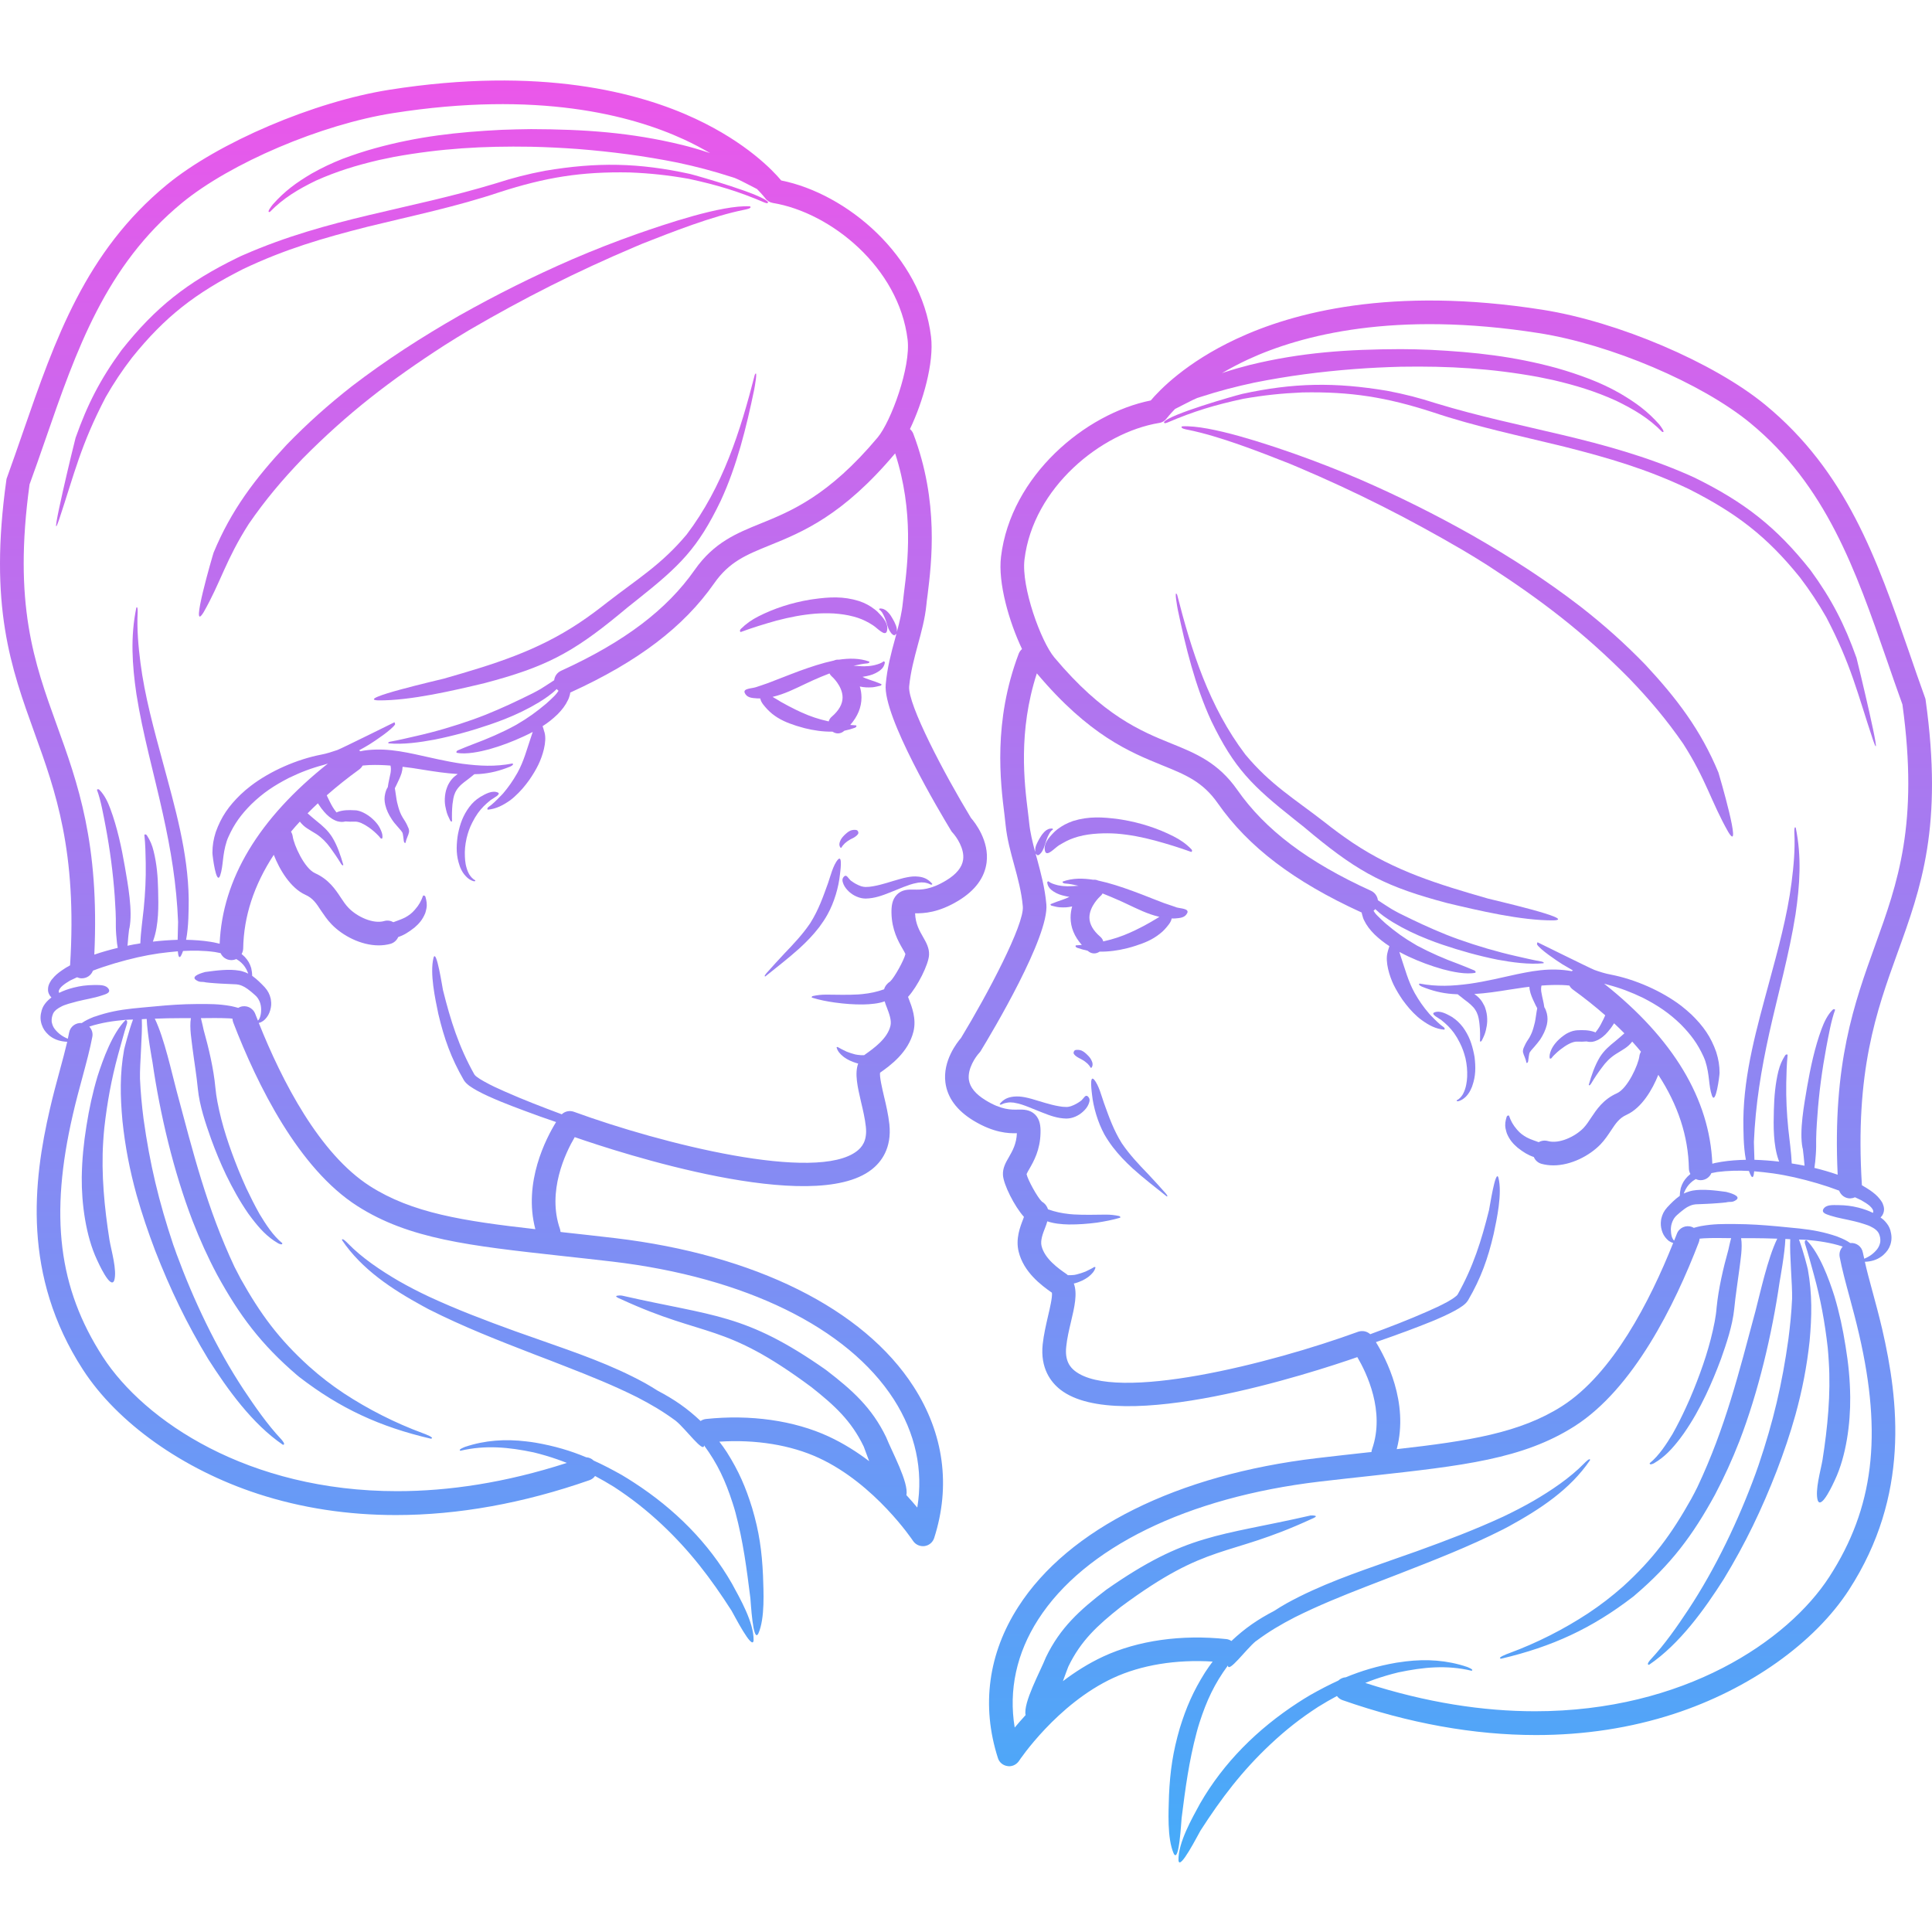 <svg width="120" height="120" viewBox="0 0 120 120" fill="none" xmlns="http://www.w3.org/2000/svg">
<path fill-rule="evenodd" clip-rule="evenodd" d="M60.309 50.804C58.647 48.06 56.373 43.745 56.47 42.635C56.557 41.726 56.79 40.87 57.012 40.042C57.228 39.252 57.45 38.44 57.537 37.59C57.553 37.411 57.58 37.2 57.613 36.962C57.862 34.937 58.333 31.169 56.725 26.936C56.681 26.822 56.606 26.724 56.519 26.649C57.326 24.965 58.024 22.534 57.829 20.916C57.223 15.881 52.583 12.021 48.523 11.209C47.993 10.576 46.352 8.854 43.196 7.376C39.704 5.741 33.571 4.101 24.2 5.573C19.512 6.31 13.562 8.843 10.363 11.474C5.312 15.632 3.428 21.067 1.435 26.817C1.111 27.748 0.78 28.711 0.434 29.664C0.412 29.707 0.401 29.756 0.396 29.81C-0.703 37.644 0.683 41.471 2.145 45.526C3.449 49.137 4.797 52.872 4.353 59.959C4.18 60.051 4.007 60.154 3.85 60.267C3.606 60.435 3.422 60.587 3.244 60.809C3.195 60.852 3.114 60.998 3.081 61.058C3.022 61.182 2.989 61.28 2.984 61.415C2.978 61.534 2.989 61.621 3.038 61.729C3.081 61.821 3.124 61.886 3.195 61.956C3.13 62.005 3.065 62.054 3 62.119C2.962 62.151 2.93 62.184 2.897 62.222C2.745 62.395 2.653 62.541 2.588 62.758C2.502 63.066 2.491 63.315 2.583 63.618C2.675 63.894 2.794 64.073 3.011 64.273C3.022 64.29 3.114 64.355 3.13 64.371C3.438 64.598 3.796 64.69 4.175 64.707C4.05 65.248 3.888 65.843 3.709 66.504C3.514 67.224 3.292 68.036 3.097 68.891C2.063 73.352 1.365 79.22 5.149 85.067C7.293 88.38 11.359 91.266 16.025 92.787C18.716 93.664 21.59 94.103 24.59 94.103C28.444 94.103 32.493 93.377 36.613 91.937C36.754 91.888 36.878 91.796 36.96 91.677C37.349 91.883 37.734 92.105 38.129 92.349C39.239 93.074 40.137 93.783 41.096 94.676C42.855 96.328 44.154 98.038 45.437 100.041C45.562 100.242 46.747 102.58 46.807 101.882C46.829 100.788 45.968 99.289 45.464 98.363C44.008 95.819 41.902 93.724 39.39 92.094C39.136 91.926 38.881 91.769 38.616 91.612C38.01 91.271 37.441 90.973 36.873 90.719C36.748 90.594 36.581 90.524 36.407 90.513C35.438 90.107 34.453 89.815 33.273 89.609C33.078 89.577 32.889 89.55 32.688 89.528C31.394 89.371 30.117 89.452 28.883 89.869C28.872 89.874 28.401 90.048 28.606 90.107C30.155 89.745 31.6 89.885 33.148 90.21C33.657 90.335 34.134 90.475 34.632 90.649C34.832 90.719 35.022 90.789 35.206 90.865C31.384 92.099 27.859 92.619 24.665 92.619C15.413 92.619 8.96 88.256 6.383 84.271C3.628 80.011 3.07 75.512 4.527 69.222C4.716 68.393 4.927 67.624 5.127 66.883C5.366 65.995 5.593 65.15 5.734 64.403C5.783 64.16 5.701 63.932 5.544 63.764C5.723 63.7 5.912 63.651 6.113 63.602C6.492 63.51 6.849 63.45 7.244 63.402C7.585 63.358 7.915 63.331 8.262 63.326C7.997 64.03 7.731 65.096 7.71 65.183C7.434 66.71 7.466 68.095 7.607 69.633C7.775 71.23 8.056 72.67 8.484 74.224C8.82 75.404 9.199 76.524 9.637 77.677C10.579 80.087 11.586 82.192 12.934 84.418C14.13 86.291 15.668 88.445 17.573 89.739C17.779 89.734 17.487 89.42 17.46 89.387C16.604 88.478 15.819 87.341 15.137 86.318C13.432 83.735 12.008 80.725 10.958 77.867C10.893 77.683 10.833 77.499 10.763 77.32C9.859 74.613 9.307 72.302 8.917 69.503C8.809 68.658 8.733 67.846 8.695 67.002C8.673 66.098 8.852 64.3 8.809 63.304C8.912 63.299 9.009 63.294 9.112 63.288C9.144 64.187 9.448 65.843 9.469 65.957C9.935 69.194 10.785 72.773 11.965 75.842C12.42 77.006 12.896 78.067 13.486 79.177C14.867 81.7 16.215 83.503 18.456 85.419C18.477 85.43 18.564 85.511 18.58 85.522C21.13 87.487 23.588 88.618 26.76 89.36C27.058 89.311 26.387 89.062 26.252 89.014C24.546 88.386 22.863 87.53 21.363 86.545C20.573 86.02 19.901 85.5 19.198 84.872C17.314 83.167 16.177 81.619 14.948 79.426C14.818 79.183 14.688 78.933 14.563 78.684C12.842 75.014 12.003 71.614 10.969 67.76C10.677 66.677 10.211 64.501 9.615 63.272C10.151 63.25 10.682 63.239 11.234 63.239C11.44 63.239 11.651 63.239 11.857 63.239C11.754 63.835 11.911 64.658 11.954 65.085C12.062 65.935 12.209 66.791 12.29 67.641C12.393 68.669 12.766 69.768 13.113 70.748C13.394 71.517 13.692 72.237 14.044 72.978C14.466 73.839 14.867 74.57 15.413 75.366C15.489 75.474 15.565 75.577 15.646 75.68C16.117 76.292 16.588 76.828 17.276 77.223C17.324 77.25 17.552 77.358 17.535 77.217C16.956 76.752 16.491 76.016 16.117 75.398C15.819 74.868 15.554 74.337 15.294 73.791C15.121 73.412 14.964 73.038 14.807 72.659C14.249 71.268 13.778 69.893 13.502 68.426C13.448 68.133 13.405 67.852 13.378 67.554C13.27 66.39 12.966 65.102 12.647 63.965C12.62 63.862 12.56 63.537 12.479 63.239C13.048 63.234 13.616 63.223 14.19 63.25C14.266 63.25 14.352 63.261 14.439 63.272C14.444 63.342 14.455 63.418 14.482 63.494C15.993 67.419 18.553 72.583 22.191 74.906C25.407 76.963 29.159 77.374 34.837 78.002C35.855 78.111 36.906 78.23 38.037 78.36C46.271 79.334 52.643 82.452 55.517 86.919C56.86 89.014 57.358 91.309 56.974 93.637C56.773 93.399 56.551 93.139 56.297 92.863C56.459 92.094 55.393 90.156 55.041 89.268C54.153 87.427 52.935 86.339 51.289 85.078C46.276 81.564 44.338 81.776 38.649 80.476C38.649 80.476 38.622 80.471 38.616 80.471C38.578 80.46 38.286 80.455 38.27 80.514C38.259 80.574 38.568 80.693 38.568 80.693C43.889 83.145 44.885 82.063 50.396 86.155C51.82 87.281 52.876 88.24 53.65 89.853C53.709 90.01 53.828 90.345 53.986 90.757C53.238 90.188 52.394 89.653 51.474 89.225C49.324 88.229 46.612 87.844 43.84 88.137C43.721 88.153 43.608 88.196 43.516 88.261C42.671 87.465 41.886 86.924 40.857 86.383C40.603 86.22 40.349 86.069 40.083 85.917C37.977 84.759 35.79 84.022 33.522 83.221C33.013 83.042 32.51 82.864 32.001 82.685C30.166 82.019 28.401 81.353 26.63 80.531C25.986 80.227 25.374 79.913 24.752 79.556C23.648 78.912 22.484 78.132 21.601 77.223C21.59 77.212 21.228 76.828 21.244 77.028C22.478 78.852 24.351 80.081 26.295 81.142C26.409 81.207 26.522 81.267 26.636 81.326C28.78 82.409 30.929 83.248 33.165 84.114C33.831 84.369 34.502 84.623 35.168 84.888C36.684 85.479 38.123 86.058 39.574 86.783C40.446 87.233 41.182 87.666 41.967 88.245C41.973 88.25 41.994 88.267 42.005 88.277C42.601 88.77 43.705 90.286 43.732 89.777C44.571 90.919 45.058 91.969 45.502 93.35C45.567 93.545 45.627 93.745 45.681 93.945C46.163 95.759 46.374 97.41 46.607 99.262C46.628 99.413 46.764 102.136 47.105 101.454C47.522 100.507 47.424 98.845 47.392 97.854C47.321 96.322 47.154 95.142 46.72 93.675C46.32 92.376 45.887 91.374 45.15 90.205C44.999 89.972 44.842 89.75 44.679 89.544C46.948 89.398 49.119 89.75 50.862 90.557C54.354 92.175 56.687 95.672 56.709 95.705C56.849 95.916 57.082 96.035 57.326 96.035C57.358 96.035 57.391 96.035 57.423 96.03C57.705 95.992 57.937 95.797 58.024 95.526C59.063 92.289 58.62 89.035 56.746 86.128C53.644 81.294 46.883 77.932 38.21 76.903C37.073 76.768 36.018 76.654 34.995 76.541C34.935 76.535 34.875 76.524 34.816 76.519C34.81 76.46 34.8 76.4 34.783 76.34C33.966 74.007 35.124 71.603 35.698 70.629C38.47 71.593 50.472 75.507 54.137 72.643C54.727 72.188 55.398 71.322 55.241 69.833C55.176 69.238 55.036 68.626 54.906 68.09C54.792 67.603 54.624 66.888 54.662 66.628C55.312 66.174 56.422 65.356 56.736 64.073C56.931 63.277 56.638 62.541 56.449 62.048C56.432 62.011 56.416 61.962 56.4 61.919C56.995 61.263 57.678 59.899 57.705 59.309C57.726 58.887 57.526 58.535 57.331 58.194C57.114 57.815 56.86 57.382 56.838 56.727C57.374 56.732 58.284 56.7 59.54 55.936C60.568 55.308 61.153 54.518 61.278 53.581C61.456 52.233 60.558 51.086 60.309 50.804ZM14.336 62.487C13.584 62.352 12.977 62.357 12.219 62.362C11.31 62.368 10.52 62.422 9.621 62.509C9.161 62.547 8.7 62.595 8.24 62.639C7.396 62.73 6.687 62.866 5.896 63.142C5.875 63.142 5.837 63.158 5.82 63.164C5.539 63.277 5.295 63.391 5.079 63.543C4.705 63.51 4.364 63.759 4.294 64.133C4.267 64.257 4.24 64.387 4.213 64.517C3.893 64.387 3.628 64.203 3.406 63.922C3.319 63.808 3.271 63.705 3.233 63.564C3.222 63.537 3.216 63.505 3.211 63.472C3.195 63.277 3.227 63.136 3.298 62.958C3.346 62.855 3.406 62.795 3.487 62.72C3.595 62.633 3.698 62.574 3.817 62.514C3.931 62.449 4.126 62.389 4.256 62.346C4.44 62.292 4.619 62.243 4.808 62.195C5.284 62.075 5.853 61.989 6.302 61.837C6.508 61.767 6.881 61.686 6.757 61.442C6.578 61.139 6.156 61.188 5.81 61.182C5.36 61.188 4.998 61.236 4.564 61.345C4.234 61.431 3.953 61.529 3.671 61.669C3.66 61.642 3.65 61.615 3.65 61.583C3.644 61.561 3.66 61.507 3.671 61.491C3.715 61.388 3.79 61.307 3.877 61.231C4.029 61.101 4.175 61.009 4.348 60.906C4.364 60.901 4.38 60.89 4.391 60.885C4.521 60.819 4.651 60.76 4.786 60.7C4.862 60.733 4.949 60.76 5.041 60.765C5.057 60.765 5.068 60.765 5.084 60.765C5.398 60.765 5.669 60.571 5.772 60.289C6.665 59.948 7.591 59.683 8.549 59.461C8.987 59.363 9.415 59.282 9.864 59.217C10.27 59.163 10.66 59.12 11.045 59.087C11.072 59.39 11.126 59.553 11.239 59.369C11.288 59.277 11.332 59.174 11.369 59.066C12.019 59.033 12.663 59.038 13.34 59.13C13.47 59.152 13.584 59.179 13.703 59.201C13.816 59.455 14.065 59.629 14.358 59.634C14.363 59.634 14.363 59.634 14.368 59.634C14.477 59.634 14.58 59.612 14.677 59.569C14.737 59.607 14.796 59.645 14.861 59.688C15.062 59.85 15.186 59.991 15.3 60.202C15.348 60.294 15.386 60.386 15.419 60.473C15.3 60.413 15.175 60.365 15.024 60.322C14.975 60.311 14.921 60.294 14.867 60.289C14.239 60.175 13.432 60.278 12.799 60.365C12.788 60.365 12.761 60.37 12.75 60.37C12.577 60.419 11.846 60.614 12.154 60.857C12.431 61.052 12.495 60.944 12.799 61.02C12.82 61.031 13.28 61.063 13.34 61.069C13.784 61.106 14.239 61.112 14.682 61.139C14.872 61.161 14.986 61.199 15.148 61.285C15.186 61.296 15.338 61.404 15.376 61.426C15.538 61.545 15.684 61.664 15.83 61.799C15.976 61.924 16.047 62.038 16.123 62.2C16.188 62.362 16.215 62.509 16.22 62.682V62.693C16.22 62.85 16.209 62.99 16.16 63.147C16.139 63.212 16.117 63.267 16.079 63.326C16.068 63.342 16.041 63.375 16.02 63.391C15.96 63.25 15.906 63.109 15.852 62.969C15.706 62.59 15.283 62.4 14.905 62.547C14.867 62.563 14.834 62.579 14.796 62.601C14.666 62.563 14.536 62.53 14.39 62.498C14.379 62.492 14.347 62.492 14.336 62.487ZM59.821 53.397C59.756 53.868 59.404 54.301 58.776 54.681C57.797 55.276 57.201 55.265 56.763 55.254C56.438 55.249 56.032 55.238 55.712 55.563C55.398 55.877 55.366 56.315 55.371 56.705C55.393 57.766 55.794 58.465 56.059 58.925C56.124 59.038 56.211 59.185 56.237 59.255C56.162 59.618 55.55 60.727 55.285 60.966C55.079 61.101 54.96 61.269 54.911 61.447C54.451 61.61 54.067 61.691 53.558 61.745C53.477 61.756 53.39 61.761 53.303 61.767C52.648 61.805 51.977 61.783 51.316 61.778C51.024 61.778 50.775 61.805 50.494 61.864C50.44 61.875 50.407 61.908 50.423 61.962C50.889 62.108 51.382 62.205 51.863 62.27C52.464 62.352 53.011 62.395 53.612 62.389C53.85 62.384 54.072 62.373 54.305 62.341C54.538 62.314 54.749 62.265 54.949 62.195C54.987 62.341 55.041 62.471 55.084 62.579C55.22 62.936 55.393 63.38 55.306 63.721C55.117 64.517 54.262 65.118 53.753 65.481C53.726 65.497 53.699 65.519 53.672 65.54C53.547 65.546 53.422 65.54 53.276 65.519C53.255 65.519 53.146 65.497 53.119 65.492C52.924 65.443 52.767 65.389 52.583 65.318C52.556 65.307 52.437 65.248 52.405 65.232C52.296 65.172 52.156 65.112 52.058 65.048C52.02 65.026 51.988 65.026 51.961 65.048C52.015 65.291 52.194 65.481 52.388 65.632C52.388 65.638 52.421 65.659 52.426 65.665C52.664 65.832 52.892 65.935 53.168 66.022C53.19 66.033 53.244 66.044 53.303 66.06C53.071 66.683 53.271 67.532 53.477 68.426C53.601 68.945 53.726 69.481 53.78 69.985C53.877 70.878 53.514 71.268 53.233 71.49C50.71 73.466 41.101 71.046 35.644 69.054C35.379 68.962 35.092 69.021 34.892 69.211C33.701 68.767 32.515 68.312 31.357 67.798C30.923 67.608 30.496 67.413 30.084 67.18C30.063 67.17 30.03 67.153 30.009 67.137C29.873 67.061 29.738 66.98 29.613 66.883C29.57 66.856 29.5 66.791 29.467 66.742C28.498 65.02 27.984 63.38 27.513 61.491C27.48 61.35 27.107 58.892 26.928 59.482C26.684 60.462 27.031 62.038 27.226 62.98C27.589 64.512 28.016 65.719 28.812 67.094C28.904 67.24 29.012 67.332 29.148 67.44C29.305 67.554 29.467 67.646 29.635 67.743C30.101 67.998 30.582 68.204 31.07 68.409C31.578 68.615 32.082 68.81 32.596 68.999C33.24 69.243 33.89 69.471 34.54 69.692C33.928 70.683 32.483 73.433 33.251 76.346C28.736 75.837 25.586 75.339 22.976 73.671C19.842 71.663 17.525 67.17 16.074 63.537C16.128 63.526 16.177 63.505 16.225 63.483C16.323 63.434 16.388 63.386 16.464 63.31C16.631 63.136 16.718 62.969 16.783 62.752C16.848 62.525 16.864 62.341 16.826 62.113C16.826 62.097 16.816 62.048 16.816 62.038C16.75 61.756 16.648 61.55 16.442 61.318C16.204 61.069 15.976 60.836 15.684 60.625C15.679 60.619 15.668 60.614 15.662 60.608C15.662 60.451 15.641 60.3 15.603 60.127C15.516 59.845 15.408 59.656 15.197 59.428C15.132 59.363 15.072 59.309 15.007 59.255C15.067 59.152 15.099 59.038 15.105 58.914C15.137 56.916 15.776 54.973 17.005 53.094C17.357 54.004 18.039 55.157 18.97 55.579C19.436 55.785 19.658 56.126 19.939 56.559C20.123 56.824 20.323 57.133 20.594 57.409C21.282 58.123 22.424 58.719 23.523 58.719C23.772 58.719 24.021 58.687 24.259 58.622C24.481 58.557 24.649 58.394 24.736 58.199C25.087 58.086 25.385 57.896 25.721 57.631L25.732 57.626C26.035 57.366 26.23 57.133 26.387 56.776C26.419 56.732 26.473 56.499 26.484 56.44C26.538 56.175 26.495 55.958 26.425 55.704C26.398 55.639 26.349 55.606 26.279 55.628C26.159 55.964 26.029 56.207 25.786 56.483C25.786 56.489 25.759 56.516 25.753 56.521C25.575 56.727 25.407 56.851 25.163 56.987C25.023 57.057 24.893 57.111 24.741 57.165C24.649 57.203 24.541 57.241 24.433 57.279C24.265 57.182 24.059 57.149 23.859 57.209C23.171 57.404 22.175 56.938 21.65 56.391C21.471 56.207 21.32 55.985 21.168 55.752C20.832 55.243 20.421 54.621 19.571 54.236C18.905 53.939 18.25 52.472 18.18 51.941C18.163 51.838 18.126 51.741 18.077 51.654C18.25 51.443 18.434 51.237 18.624 51.032C18.916 51.405 19.16 51.497 19.652 51.806C19.999 52.039 20.269 52.315 20.513 52.65C20.74 52.964 20.968 53.295 21.168 53.625C21.184 53.652 21.276 53.809 21.325 53.722C21.152 53.127 20.957 52.526 20.627 51.99C20.356 51.568 20.053 51.308 19.663 50.994C19.452 50.821 19.279 50.674 19.105 50.517C19.311 50.306 19.528 50.1 19.744 49.895C19.804 49.981 19.863 50.068 19.923 50.155C19.928 50.171 19.972 50.22 19.983 50.236C20.177 50.485 20.361 50.691 20.637 50.864C20.665 50.886 20.8 50.95 20.838 50.967C20.924 51.005 20.995 51.026 21.087 51.037C21.228 51.059 21.325 51.053 21.455 51.021C21.645 51.037 21.818 51.042 22.034 51.032C22.175 51.026 22.305 51.07 22.435 51.118C22.435 51.118 22.451 51.129 22.456 51.129C22.63 51.21 22.765 51.291 22.922 51.4C23.041 51.486 23.16 51.578 23.268 51.676C23.29 51.697 23.323 51.735 23.35 51.752C23.431 51.833 23.555 51.947 23.62 52.044C23.648 52.082 23.696 52.098 23.739 52.082C23.788 51.909 23.729 51.725 23.658 51.568C23.588 51.4 23.512 51.275 23.398 51.135C23.361 51.091 23.323 51.048 23.285 51.005C23.106 50.821 22.944 50.685 22.722 50.555C22.532 50.447 22.364 50.371 22.142 50.333C22.11 50.333 22.072 50.328 22.034 50.328C21.677 50.306 21.298 50.306 20.957 50.436C20.941 50.442 20.919 50.452 20.903 50.463C20.892 50.447 20.881 50.436 20.87 50.42C20.713 50.225 20.605 50.036 20.491 49.808C20.432 49.694 20.378 49.575 20.323 49.462C20.318 49.44 20.307 49.418 20.297 49.397C20.914 48.855 21.585 48.319 22.31 47.794C22.402 47.724 22.473 47.643 22.521 47.551C22.662 47.535 22.803 47.529 22.944 47.518C23.409 47.502 23.832 47.518 24.254 47.551C24.281 47.67 24.286 47.773 24.27 47.919C24.27 47.924 24.259 48 24.259 48.005C24.205 48.309 24.124 48.585 24.086 48.893C23.999 49.012 23.951 49.18 23.924 49.294C23.864 49.548 23.875 49.738 23.929 49.992C24.01 50.328 24.146 50.604 24.34 50.896C24.395 50.983 24.454 51.059 24.519 51.14C24.644 51.281 24.768 51.432 24.893 51.573C24.93 51.611 24.958 51.665 24.99 51.708C25.033 51.773 25.066 52.142 25.082 52.244C25.093 52.293 25.12 52.385 25.19 52.347C25.244 52.055 25.364 51.903 25.407 51.681C25.418 51.546 25.385 51.449 25.32 51.329C25.32 51.324 25.309 51.286 25.299 51.275C25.223 51.102 25.12 50.945 25.012 50.777C24.882 50.561 24.811 50.371 24.741 50.128C24.714 50.03 24.687 49.933 24.665 49.835C24.611 49.597 24.595 49.37 24.552 49.132C24.541 49.077 24.535 49.018 24.524 48.958C24.557 48.893 24.59 48.828 24.622 48.763C24.741 48.514 24.855 48.287 24.941 48.022C24.979 47.886 25.001 47.767 25.006 47.627C25.201 47.648 25.396 47.675 25.602 47.702C25.818 47.735 26.035 47.773 26.252 47.805C26.993 47.924 27.702 48.032 28.428 48.076C28.135 48.282 27.962 48.482 27.811 48.796C27.789 48.828 27.718 49.05 27.702 49.099C27.643 49.337 27.621 49.538 27.627 49.781C27.637 49.976 27.664 50.133 27.713 50.322C27.762 50.561 27.859 50.75 27.962 50.961C27.989 51.005 28.027 51.053 28.076 51.015C28.065 50.653 28.07 50.322 28.103 49.96C28.114 49.9 28.119 49.841 28.13 49.786C28.163 49.51 28.217 49.288 28.374 49.05C28.384 49.023 28.471 48.92 28.493 48.893C28.601 48.769 28.704 48.682 28.834 48.579C28.98 48.466 29.137 48.357 29.278 48.238C29.321 48.2 29.397 48.146 29.462 48.087C29.565 48.087 29.668 48.081 29.776 48.076C30.463 48.027 31.053 47.87 31.687 47.616C31.73 47.594 31.947 47.491 31.833 47.421C30.75 47.632 29.792 47.578 28.704 47.437C27.697 47.291 26.75 47.058 25.759 46.842C25.445 46.777 25.131 46.712 24.811 46.663C24.129 46.56 23.55 46.522 22.857 46.587C22.689 46.603 22.532 46.63 22.381 46.663C22.359 46.641 22.332 46.625 22.305 46.603C22.521 46.49 22.733 46.365 22.955 46.23C23.263 46.04 24.357 45.309 24.541 44.99C24.546 44.968 24.514 44.882 24.503 44.86C24.497 44.86 21.282 46.457 20.962 46.582C20.648 46.69 20.286 46.809 19.961 46.869C18.44 47.161 16.778 47.892 15.576 48.812C15.348 48.985 15.148 49.159 14.942 49.353C14.206 50.068 13.741 50.728 13.399 51.687C13.259 52.136 13.194 52.51 13.194 52.981C13.199 53.175 13.432 55.005 13.67 54.394C13.887 53.749 13.795 53.132 14.087 52.233C14.12 52.136 14.157 52.044 14.201 51.952C14.563 51.151 14.975 50.593 15.603 49.96C16.334 49.251 17.016 48.796 17.942 48.319C18.678 47.962 19.333 47.713 20.129 47.502C20.21 47.475 20.286 47.453 20.367 47.426C16.068 50.842 13.811 54.599 13.643 58.616C13.594 58.605 13.54 58.589 13.481 58.578C13.464 58.567 13.123 58.502 13.075 58.497C12.56 58.416 12.062 58.383 11.559 58.373C11.721 57.528 11.716 56.554 11.721 55.861C11.683 52.932 10.871 50.155 10.113 47.34C9.567 45.32 8.987 43.231 8.722 41.152C8.592 40.145 8.5 39.073 8.549 38.055C8.549 38.055 8.571 37.611 8.468 37.741C8.094 39.555 8.208 41.298 8.473 43.111C8.863 45.591 9.567 48.054 10.108 50.512C10.617 52.797 10.969 54.924 11.061 57.263C11.066 57.349 11.039 57.869 11.034 58.373C10.52 58.389 10.011 58.427 9.496 58.486C9.507 58.454 9.518 58.416 9.529 58.389C9.864 57.436 9.848 56.272 9.821 55.281C9.805 54.464 9.74 53.657 9.54 52.861C9.453 52.499 9.328 52.206 9.128 51.892C9.085 51.838 9.031 51.795 8.966 51.849C9.031 52.434 9.042 53.029 9.052 53.614C9.069 54.561 9.02 55.482 8.928 56.424C8.857 57.117 8.738 57.918 8.717 58.594C8.581 58.622 8.451 58.638 8.316 58.66C8.181 58.687 8.051 58.714 7.915 58.741C7.921 58.687 7.926 58.638 7.932 58.611C7.953 58.335 7.975 58.053 8.013 57.772C8.018 57.745 8.035 57.631 8.04 57.647C8.251 56.57 7.943 54.929 7.759 53.852C7.553 52.65 7.282 51.389 6.854 50.236C6.703 49.824 6.497 49.386 6.183 49.066C6.134 49.018 6.069 48.991 6.021 49.056C6.264 49.694 6.438 50.696 6.568 51.373C6.833 52.791 7.022 54.226 7.125 55.655C7.168 56.294 7.206 56.916 7.195 57.555C7.195 57.847 7.228 58.215 7.26 58.508C7.266 58.546 7.271 58.584 7.271 58.611C7.282 58.697 7.298 58.784 7.315 58.876C7.309 58.876 7.304 58.876 7.304 58.876C6.817 58.995 6.329 59.13 5.858 59.293C6.183 52.391 4.835 48.65 3.525 45.028C2.128 41.163 0.813 37.514 1.836 30.086C2.177 29.15 2.507 28.208 2.821 27.298C4.743 21.744 6.562 16.504 11.299 12.606C14.314 10.126 19.961 7.723 24.427 7.024C33.365 5.622 39.174 7.138 42.476 8.659C43.077 8.935 43.618 9.228 44.106 9.509C44.046 9.493 43.986 9.471 43.922 9.45C43.413 9.282 42.909 9.136 42.384 9.006C39.174 8.221 36.288 8.031 32.981 8.02C32.369 8.026 31.762 8.042 31.156 8.064C28.384 8.204 25.981 8.47 23.317 9.201C22.613 9.395 21.959 9.612 21.276 9.866C20.594 10.137 19.999 10.419 19.365 10.776C18.391 11.35 17.682 11.87 16.945 12.698C16.843 12.822 16.529 13.239 16.767 13.158C17.601 12.303 18.532 11.75 19.62 11.22C20.93 10.635 22.126 10.273 23.528 9.942C23.842 9.877 24.151 9.812 24.465 9.747C27.383 9.217 30.009 9.065 32.975 9.114C33.955 9.136 34.913 9.184 35.893 9.255C38.037 9.428 40.002 9.682 42.108 10.105C43.245 10.348 44.284 10.619 45.389 10.976C45.475 10.998 45.556 11.03 45.643 11.057C45.941 11.171 46.509 11.485 47.018 11.74C47.359 12.086 47.522 12.303 47.527 12.308C47.641 12.47 47.809 12.573 48.003 12.606C51.609 13.201 55.831 16.617 56.373 21.094C56.579 22.8 55.344 26.178 54.511 27.174C51.474 30.796 49.135 31.748 47.256 32.512C45.757 33.118 44.344 33.692 43.153 35.392C41.415 37.877 38.773 39.874 34.843 41.666C34.599 41.78 34.448 42.007 34.421 42.251C34.101 42.451 33.76 42.689 33.581 42.792C33.419 42.884 33.262 42.971 33.094 43.057C32.114 43.545 31.183 43.983 30.16 44.395C29.911 44.492 29.657 44.59 29.402 44.681C28.244 45.093 27.015 45.456 25.808 45.726C25.304 45.84 24.773 45.97 24.259 46.062C24.221 46.067 24.07 46.094 24.129 46.17C25.044 46.257 26.095 46.105 26.993 45.938C28.179 45.699 29.278 45.396 30.42 45.006C30.723 44.898 31.026 44.795 31.324 44.676C32.077 44.378 32.77 44.048 33.462 43.631C33.863 43.382 34.231 43.139 34.567 42.808C34.572 42.808 34.572 42.803 34.583 42.797C34.615 42.841 34.648 42.873 34.691 42.906C34.653 42.96 34.61 43.025 34.561 43.084C34.55 43.106 34.453 43.204 34.431 43.231C34.269 43.393 34.107 43.545 33.928 43.702C33.311 44.221 32.802 44.59 32.087 45.006C32.055 45.028 32.017 45.05 31.979 45.066C31.178 45.504 30.268 45.894 29.408 46.214C29.067 46.338 28.763 46.473 28.428 46.609C28.368 46.641 28.33 46.69 28.357 46.755C28.947 46.879 29.819 46.69 30.387 46.538C31.145 46.322 31.817 46.067 32.531 45.737C32.721 45.651 32.905 45.559 33.089 45.461C33.051 45.564 32.997 45.737 32.986 45.77C32.726 46.533 32.537 47.28 32.142 47.995C32.142 48 32.125 48.027 32.12 48.032C31.855 48.498 31.595 48.872 31.248 49.283C31.183 49.348 31.124 49.418 31.053 49.483C30.848 49.694 30.588 49.96 30.339 50.128C30.285 50.171 30.241 50.23 30.295 50.29C30.826 50.247 31.275 49.998 31.692 49.705C31.719 49.689 31.914 49.527 31.947 49.494C32.32 49.159 32.596 48.834 32.883 48.433C33.094 48.124 33.278 47.827 33.441 47.491C33.695 46.966 33.977 46.084 33.825 45.504C33.82 45.493 33.787 45.38 33.787 45.38C33.766 45.304 33.739 45.196 33.701 45.104C34.042 44.887 34.334 44.654 34.632 44.367C34.908 44.086 35.114 43.826 35.281 43.474C35.319 43.415 35.373 43.236 35.395 43.16C35.406 43.111 35.417 43.063 35.422 43.014C35.433 43.009 35.444 43.003 35.449 43.003C39.634 41.092 42.46 38.943 44.355 36.236C45.297 34.888 46.352 34.461 47.809 33.87C49.833 33.048 52.351 32.024 55.599 28.159C56.773 31.77 56.378 34.996 56.151 36.783C56.124 37.032 56.097 37.254 56.075 37.444C56.016 38.039 55.875 38.629 55.707 39.246C55.707 39.214 55.707 39.181 55.707 39.16C55.707 39.154 55.707 39.111 55.707 39.105C55.696 38.921 55.62 38.781 55.545 38.613C55.507 38.542 55.463 38.461 55.42 38.391C55.35 38.266 55.279 38.158 55.176 38.05C55.149 38.012 55.052 37.936 55.014 37.904C54.982 37.882 54.955 37.866 54.917 37.849C54.852 37.812 54.733 37.79 54.657 37.795C54.619 37.801 54.603 37.822 54.603 37.855C54.673 37.898 54.722 37.952 54.77 38.017C54.797 38.039 54.873 38.196 54.895 38.239C54.987 38.423 55.041 38.602 55.101 38.797C55.101 38.802 55.106 38.813 55.106 38.824C55.16 38.986 55.214 39.138 55.317 39.273C55.328 39.295 55.339 39.311 55.355 39.327C55.382 39.36 55.409 39.387 55.442 39.409C55.463 39.43 55.48 39.441 55.501 39.447C55.507 39.452 55.523 39.452 55.528 39.452C55.528 39.452 55.534 39.452 55.539 39.452C55.545 39.452 55.545 39.452 55.545 39.452C55.545 39.457 55.555 39.457 55.555 39.457C55.555 39.463 55.555 39.463 55.555 39.463C55.566 39.474 55.572 39.474 55.583 39.474C55.583 39.474 55.583 39.474 55.588 39.468C55.577 39.468 55.572 39.468 55.566 39.457C55.561 39.457 55.555 39.457 55.555 39.457C55.555 39.452 55.561 39.447 55.561 39.447C55.561 39.447 55.566 39.441 55.572 39.441C55.577 39.441 55.577 39.441 55.583 39.436C55.593 39.43 55.599 39.43 55.604 39.425C55.61 39.425 55.615 39.414 55.615 39.414C55.647 39.398 55.664 39.382 55.68 39.355C55.653 39.452 55.626 39.555 55.599 39.658C55.355 40.545 55.106 41.466 55.014 42.505C54.83 44.503 58.376 50.447 59.09 51.622C59.118 51.665 59.15 51.708 59.188 51.741C59.394 51.968 59.919 52.705 59.821 53.397Z" fill="url(#paint0_linear_24059_5705)"/>
<path fill-rule="evenodd" clip-rule="evenodd" d="M47.662 44.059C47.754 44.157 47.851 44.243 47.959 44.335C48.43 44.709 48.891 44.893 49.47 45.083C49.643 45.137 49.811 45.18 49.979 45.229C50.563 45.375 51.121 45.451 51.711 45.445C51.808 45.51 51.922 45.553 52.041 45.553C52.176 45.553 52.312 45.505 52.42 45.407C52.431 45.402 52.442 45.391 52.447 45.386C52.664 45.342 52.87 45.283 53.086 45.207C53.156 45.18 53.227 45.131 53.178 45.055C53.053 45.05 52.929 45.034 52.81 45.028C53.27 44.503 53.508 43.935 53.508 43.323C53.508 43.079 53.47 42.852 53.405 42.641C53.698 42.7 53.876 42.706 54.18 42.69C54.358 42.673 54.504 42.63 54.678 42.592C54.726 42.581 54.759 42.549 54.748 42.495C54.504 42.386 54.245 42.294 53.99 42.213C53.839 42.159 53.709 42.116 53.573 42.04C53.654 42.029 53.73 42.013 53.811 41.997H53.817C54.104 41.937 54.331 41.861 54.575 41.699C54.602 41.688 54.672 41.629 54.699 41.607C54.846 41.488 54.927 41.342 54.959 41.163C54.959 41.114 54.932 41.087 54.889 41.076C54.732 41.196 54.542 41.255 54.353 41.304C54.342 41.309 54.255 41.325 54.234 41.331C54.044 41.369 53.882 41.38 53.687 41.385C53.568 41.385 53.46 41.38 53.34 41.369C53.238 41.363 53.14 41.358 53.037 41.352C53.026 41.352 53.021 41.352 53.016 41.352C53.292 41.288 53.584 41.228 53.849 41.206C53.914 41.201 54.023 41.179 53.995 41.093C53.373 40.871 52.739 40.882 52.101 40.974C51.998 40.963 51.89 40.984 51.792 41.028C51.04 41.19 50.368 41.417 49.648 41.677C49.453 41.748 49.259 41.824 49.064 41.899C48.609 42.072 48.165 42.251 47.71 42.424C47.456 42.516 47.201 42.598 46.947 42.684C46.66 42.771 46.167 42.76 46.249 43.02C46.379 43.334 46.682 43.355 47.012 43.377C47.088 43.383 47.153 43.383 47.223 43.383C47.261 43.632 47.483 43.859 47.662 44.059ZM50.038 42.468C50.19 42.392 50.347 42.322 50.504 42.251C50.845 42.1 51.175 41.959 51.522 41.829C51.554 41.894 51.597 41.953 51.657 42.008C51.668 42.013 52.334 42.603 52.334 43.323C52.334 43.729 52.106 44.135 51.657 44.52C51.565 44.595 51.505 44.698 51.473 44.806C51.462 44.806 51.451 44.801 51.44 44.801C50.839 44.666 50.347 44.503 49.794 44.254C49.686 44.206 49.578 44.157 49.47 44.103C49.134 43.94 48.831 43.778 48.511 43.599C48.338 43.496 48.165 43.383 47.986 43.285C47.992 43.285 47.997 43.285 48.003 43.28C48.739 43.106 49.361 42.787 50.038 42.468Z" fill="url(#paint1_linear_24059_5705)"/>
<path fill-rule="evenodd" clip-rule="evenodd" d="M50.645 38.115C51.04 38.088 51.402 38.083 51.798 38.104C52.236 38.137 52.599 38.185 53.026 38.299C53.389 38.397 53.66 38.51 53.979 38.689C54.06 38.738 54.142 38.786 54.218 38.835C54.51 39.025 54.948 39.533 55.078 39.23C55.23 38.765 54.856 38.364 54.537 38.034C54.521 38.002 54.358 37.877 54.32 37.844C54.006 37.606 53.736 37.46 53.351 37.33C52.377 37.027 51.511 37.076 50.509 37.217C50.439 37.227 50.368 37.238 50.298 37.249C49.194 37.433 48.1 37.779 47.109 38.283C46.682 38.499 46.341 38.743 46.01 39.068C45.962 39.127 45.929 39.203 46.005 39.257C46.752 38.981 47.477 38.759 48.246 38.543C49.064 38.332 49.8 38.185 50.645 38.115Z" fill="url(#paint2_linear_24059_5705)"/>
<path fill-rule="evenodd" clip-rule="evenodd" d="M57.525 54.583C57.357 54.502 57.217 54.464 57.033 54.448C56.783 54.421 56.578 54.443 56.334 54.491C56.188 54.518 56.053 54.551 55.907 54.594C55.349 54.746 54.813 54.946 54.245 55.044C54.077 55.076 53.931 55.092 53.763 55.092C53.665 55.092 53.573 55.071 53.481 55.044C53.357 55 53.254 54.952 53.135 54.887C53.053 54.838 52.978 54.794 52.902 54.735C52.87 54.719 52.848 54.697 52.821 54.675C52.675 54.535 52.588 54.313 52.442 54.426C52.274 54.578 52.317 54.73 52.393 54.925C52.474 55.108 52.583 55.239 52.729 55.379C52.734 55.385 52.745 55.39 52.745 55.395C52.897 55.525 53.026 55.612 53.216 55.693C53.4 55.769 53.557 55.807 53.763 55.812C54.315 55.801 54.77 55.634 55.279 55.433C55.555 55.325 55.831 55.206 56.107 55.098C56.383 54.995 56.659 54.887 56.957 54.838C56.978 54.832 57.016 54.827 57.038 54.822C57.173 54.805 57.287 54.8 57.428 54.816C57.547 54.838 57.65 54.865 57.758 54.919C57.801 54.941 57.888 54.979 57.91 54.903C57.796 54.762 57.682 54.675 57.525 54.583Z" fill="url(#paint3_linear_24059_5705)"/>
<path fill-rule="evenodd" clip-rule="evenodd" d="M52.052 53.382C51.743 53.728 51.576 54.443 51.429 54.859C51.115 55.726 50.845 56.511 50.325 57.339C50.32 57.344 50.287 57.398 50.276 57.409C49.843 58.043 49.264 58.66 48.717 59.228C48.333 59.634 47.97 60.04 47.597 60.457C47.58 60.479 47.423 60.663 47.537 60.647C48.246 60.078 48.966 59.521 49.643 58.914C50.119 58.476 50.493 58.091 50.883 57.588C51.078 57.323 51.245 57.079 51.402 56.792C51.819 56.045 52.09 55.098 52.171 54.318C52.176 54.237 52.355 53.068 52.052 53.382Z" fill="url(#paint4_linear_24059_5705)"/>
<path fill-rule="evenodd" clip-rule="evenodd" d="M30.933 49.229C30.576 49.062 30.127 49.327 29.829 49.5C29.537 49.684 29.347 49.863 29.142 50.133C28.757 50.658 28.578 51.162 28.449 51.79C28.438 51.855 28.427 51.925 28.416 51.99C28.335 52.64 28.335 53.165 28.552 53.782C28.557 53.793 28.584 53.869 28.589 53.885C28.681 54.096 28.773 54.259 28.941 54.432C29.077 54.573 29.196 54.659 29.38 54.724C29.423 54.735 29.537 54.762 29.52 54.681C29.347 54.589 29.244 54.459 29.142 54.302C29.028 54.096 28.974 53.912 28.925 53.685C28.898 53.528 28.882 53.382 28.876 53.225C28.855 52.813 28.892 52.472 28.979 52.072C29.066 51.714 29.163 51.427 29.331 51.097C29.439 50.88 29.548 50.696 29.688 50.496C29.937 50.16 30.148 49.96 30.473 49.695C30.641 49.57 31.128 49.343 30.933 49.229Z" fill="url(#paint5_linear_24059_5705)"/>
<path fill-rule="evenodd" clip-rule="evenodd" d="M38.437 38.175C38.81 37.861 39.189 37.552 39.579 37.249C42.221 35.148 43.336 34.077 44.765 31.105C45.772 28.934 46.362 26.525 46.844 24.202C46.86 24.116 47.093 22.876 46.882 23.276C45.983 26.79 44.895 30.238 42.654 33.194C41.089 35.067 39.617 35.939 37.728 37.406C37.159 37.855 36.602 38.272 36.001 38.673C33.332 40.454 30.668 41.261 27.582 42.148C27.377 42.208 21.963 43.442 23.495 43.502C25.498 43.523 28.189 42.885 30.1 42.43C33.83 41.444 35.508 40.584 38.437 38.175Z" fill="url(#paint6_linear_24059_5705)"/>
<path fill-rule="evenodd" clip-rule="evenodd" d="M22.846 14.079C25.585 13.407 28.357 12.834 31.02 11.94C33.889 11.014 36.098 10.652 39.108 10.711C40.391 10.76 41.523 10.885 42.779 11.107C44.538 11.486 45.864 11.886 47.483 12.579C47.667 12.649 47.678 12.628 47.71 12.557C47.402 12.081 43.363 10.933 42.854 10.803C39.66 10.105 37.083 10.062 33.846 10.608C32.785 10.809 31.837 11.052 30.814 11.383C25.412 13.028 20.42 13.521 15.153 15.822C15.012 15.881 14.871 15.946 14.73 16.017C11.639 17.527 9.652 19.086 7.547 21.75C6.231 23.547 5.424 25.128 4.694 27.196C4.65 27.315 2.94 34.385 3.66 32.306C4.639 29.367 5.002 27.667 6.561 24.673C7.07 23.785 7.579 23.017 8.207 22.204C10.259 19.655 12.137 18.209 15.104 16.71C17.703 15.475 20.052 14.788 22.846 14.079Z" fill="url(#paint7_linear_24059_5705)"/>
<path fill-rule="evenodd" clip-rule="evenodd" d="M6.48 70.045C6.659 68.469 6.919 67.035 7.335 65.508C7.514 64.88 7.687 64.203 7.888 63.581C7.909 63.494 7.92 63.37 7.796 63.359C6.978 64.182 6.399 65.79 6.058 66.851C5.749 67.885 5.538 68.865 5.37 69.931C5.197 71.008 5.094 72.031 5.078 73.125C5.062 74.749 5.327 76.774 6.031 78.263C6.08 78.365 6.87 80.147 7.097 79.524C7.281 78.901 6.913 77.683 6.8 77.017C6.486 75.025 6.28 72.919 6.41 70.906C6.426 70.619 6.453 70.332 6.48 70.045Z" fill="url(#paint8_linear_24059_5705)"/>
<path fill-rule="evenodd" clip-rule="evenodd" d="M29.147 20.499C32.557 18.512 35.779 16.883 39.417 15.34C39.574 15.275 39.731 15.21 39.888 15.14C41.745 14.409 44.246 13.424 46.232 13.028C46.27 13.018 46.747 12.947 46.584 12.817C44.841 12.709 41.209 13.96 39.622 14.512C38.226 15.004 36.894 15.524 35.535 16.109C33.099 17.17 30.858 18.291 28.546 19.59C26.159 20.959 24.009 22.34 21.839 24.002C20.372 25.155 19.105 26.286 17.811 27.618C15.84 29.729 14.362 31.684 13.269 34.32C13.231 34.418 11.742 39.501 12.646 38.029C13.723 36.139 14.016 34.786 15.456 32.534C16.49 31.034 17.535 29.8 18.802 28.479C21.6 25.653 24.231 23.628 27.615 21.441C28.118 21.122 28.633 20.808 29.147 20.499Z" fill="url(#paint9_linear_24059_5705)"/>
<path fill-rule="evenodd" clip-rule="evenodd" d="M55.588 39.468L55.593 39.469C55.636 39.409 55.626 39.425 55.588 39.468Z" fill="url(#paint10_linear_24059_5705)"/>
<path fill-rule="evenodd" clip-rule="evenodd" d="M52.501 52.358C52.577 52.288 52.658 52.234 52.745 52.18C52.777 52.153 52.864 52.115 52.902 52.093C52.94 52.077 53.037 52.028 53.064 52.007C53.118 51.969 53.173 51.936 53.221 51.887C53.281 51.817 53.34 51.779 53.308 51.676C53.265 51.541 53.173 51.541 53.021 51.546C52.951 51.552 52.902 51.563 52.837 51.584C52.675 51.655 52.561 51.763 52.436 51.882C52.436 51.882 52.431 51.887 52.426 51.893C52.317 52.007 52.231 52.109 52.176 52.261C52.171 52.277 52.155 52.321 52.15 52.342C52.122 52.445 52.133 52.537 52.187 52.629C52.204 52.662 52.263 52.651 52.263 52.651C52.306 52.559 52.377 52.477 52.453 52.402C52.458 52.396 52.49 52.369 52.501 52.358Z" fill="url(#paint11_linear_24059_5705)"/>
<path fill-rule="evenodd" clip-rule="evenodd" d="M117.855 59.19C119.322 55.141 120.702 51.314 119.603 43.475C119.598 43.426 119.587 43.377 119.565 43.328C119.219 42.376 118.889 41.412 118.569 40.481C116.572 34.726 114.693 29.296 109.637 25.139C106.437 22.513 100.493 19.974 95.799 19.238C86.429 17.765 80.295 19.411 76.803 21.046C73.647 22.518 72.007 24.245 71.476 24.873C67.416 25.686 62.782 29.545 62.175 34.58C61.975 36.199 62.679 38.629 63.48 40.313C63.394 40.389 63.318 40.486 63.275 40.6C61.672 44.834 62.138 48.601 62.392 50.626C62.419 50.864 62.446 51.075 62.462 51.259C62.549 52.104 62.771 52.916 62.988 53.706C63.215 54.535 63.448 55.39 63.529 56.3C63.632 57.409 61.358 61.724 59.691 64.469C59.442 64.756 58.543 65.898 58.722 67.246C58.846 68.182 59.431 68.973 60.459 69.601C61.721 70.364 62.63 70.402 63.161 70.386C63.134 71.046 62.89 71.479 62.668 71.864C62.473 72.199 62.273 72.546 62.295 72.974C62.322 73.564 63.009 74.928 63.599 75.583C63.583 75.626 63.567 75.675 63.551 75.718C63.361 76.205 63.074 76.947 63.269 77.737C63.578 79.02 64.687 79.838 65.337 80.293C65.375 80.558 65.207 81.267 65.093 81.754C64.969 82.29 64.828 82.902 64.763 83.498C64.606 84.986 65.272 85.853 65.862 86.313C69.527 89.171 81.535 85.257 84.306 84.293C84.88 85.268 86.044 87.661 85.221 90.01C85.2 90.064 85.189 90.124 85.183 90.189C85.124 90.194 85.064 90.2 85.005 90.205C83.982 90.319 82.931 90.432 81.794 90.568C73.116 91.596 66.36 94.958 63.253 99.793C61.38 102.7 60.941 105.953 61.981 109.191C62.062 109.461 62.295 109.656 62.576 109.694C62.609 109.7 62.641 109.705 62.679 109.705C62.923 109.705 63.15 109.58 63.291 109.375C63.312 109.337 65.651 105.84 69.143 104.221C70.881 103.414 73.052 103.062 75.32 103.203C75.157 103.42 75.006 103.636 74.849 103.874C74.118 105.038 73.68 106.04 73.279 107.339C72.851 108.812 72.678 109.986 72.608 111.513C72.581 112.509 72.483 114.171 72.9 115.124C73.241 115.795 73.371 113.078 73.392 112.926C73.625 111.08 73.842 109.423 74.324 107.61C74.372 107.41 74.437 107.215 74.497 107.014C74.941 105.634 75.428 104.584 76.267 103.447C76.294 103.95 77.399 102.434 77.994 101.942C78.005 101.936 78.027 101.92 78.037 101.915C78.822 101.33 79.559 100.897 80.43 100.448C81.881 99.722 83.321 99.143 84.832 98.553C85.497 98.293 86.169 98.033 86.835 97.779C89.07 96.907 91.225 96.073 93.363 94.991C93.477 94.931 93.591 94.872 93.704 94.812C95.648 93.746 97.526 92.517 98.761 90.692C98.777 90.492 98.409 90.882 98.403 90.887C97.516 91.797 96.352 92.576 95.247 93.221C94.625 93.578 94.013 93.892 93.369 94.2C91.599 95.018 89.839 95.684 87.999 96.35C87.495 96.528 86.986 96.707 86.477 96.885C84.209 97.687 82.027 98.423 79.921 99.582C79.651 99.733 79.396 99.89 79.147 100.052C78.119 100.588 77.328 101.13 76.484 101.926C76.392 101.861 76.283 101.817 76.164 101.806C73.387 101.509 70.675 101.893 68.526 102.889C67.605 103.317 66.766 103.853 66.019 104.421C66.171 104.01 66.29 103.674 66.355 103.517C67.129 101.904 68.179 100.946 69.608 99.814C75.114 95.727 76.116 96.81 81.437 94.357C81.437 94.357 81.746 94.238 81.73 94.179C81.719 94.119 81.426 94.124 81.383 94.13C81.378 94.135 81.356 94.141 81.351 94.141C75.661 95.44 73.723 95.234 68.71 98.742C67.064 100.004 65.851 101.097 64.963 102.938C64.612 103.826 63.54 105.758 63.702 106.527C63.448 106.803 63.226 107.063 63.025 107.301C62.641 104.979 63.139 102.678 64.487 100.583C67.356 96.122 73.728 92.999 81.968 92.024C83.094 91.894 84.149 91.775 85.162 91.667C90.846 91.039 94.592 90.633 97.813 88.576C101.451 86.248 104.012 81.083 105.517 77.158C105.544 77.082 105.56 77.012 105.566 76.936C105.652 76.925 105.739 76.92 105.809 76.915C106.389 76.882 106.952 76.898 107.525 76.904C107.439 77.201 107.379 77.526 107.352 77.629C107.033 78.766 106.735 80.055 106.621 81.224C106.6 81.516 106.556 81.798 106.502 82.09C106.221 83.557 105.755 84.938 105.192 86.329C105.041 86.708 104.878 87.076 104.705 87.45C104.451 88.002 104.185 88.532 103.887 89.063C103.514 89.68 103.043 90.416 102.464 90.882C102.453 91.022 102.68 90.914 102.729 90.887C103.411 90.492 103.887 89.956 104.353 89.35C104.434 89.241 104.51 89.139 104.586 89.03C105.138 88.234 105.539 87.509 105.956 86.643C106.307 85.901 106.605 85.181 106.892 84.412C107.239 83.433 107.607 82.339 107.715 81.305C107.796 80.455 107.937 79.6 108.045 78.755C108.094 78.322 108.245 77.499 108.143 76.904C108.354 76.904 108.559 76.904 108.771 76.904C109.317 76.904 109.853 76.92 110.389 76.936C109.788 78.165 109.323 80.341 109.036 81.43C108.002 85.284 107.163 88.684 105.436 92.349C105.311 92.598 105.187 92.847 105.051 93.091C103.823 95.283 102.691 96.831 100.807 98.542C100.098 99.165 99.427 99.684 98.636 100.209C97.137 101.195 95.453 102.05 93.748 102.678C93.612 102.727 92.941 102.976 93.239 103.025C96.417 102.277 98.869 101.146 101.419 99.186C101.435 99.181 101.527 99.1 101.543 99.083C103.785 97.172 105.138 95.37 106.519 92.841C107.103 91.732 107.585 90.671 108.04 89.507C109.22 86.443 110.064 82.859 110.535 79.621C110.552 79.508 110.86 77.851 110.893 76.953C110.99 76.958 111.093 76.963 111.196 76.969C111.147 77.965 111.331 79.768 111.31 80.666C111.272 81.511 111.19 82.323 111.082 83.167C110.692 85.966 110.146 88.283 109.236 90.979C109.171 91.163 109.106 91.347 109.041 91.531C107.996 94.39 106.567 97.4 104.862 99.982C104.185 101.005 103.395 102.142 102.545 103.052C102.512 103.084 102.22 103.398 102.426 103.403C104.331 102.11 105.874 99.955 107.065 98.082C108.419 95.857 109.426 93.751 110.362 91.342C110.801 90.194 111.185 89.068 111.515 87.888C111.943 86.334 112.224 84.894 112.398 83.297C112.538 81.76 112.566 80.374 112.289 78.847C112.273 78.761 112.008 77.7 111.737 76.99C112.084 76.996 112.414 77.023 112.755 77.066C113.15 77.115 113.508 77.174 113.892 77.266C114.092 77.315 114.276 77.364 114.455 77.429C114.298 77.597 114.222 77.829 114.265 78.068C114.406 78.815 114.634 79.659 114.877 80.553C115.077 81.294 115.283 82.058 115.473 82.886C116.929 89.177 116.377 93.681 113.621 97.941C111.044 101.92 104.591 106.289 95.339 106.289C92.145 106.289 88.616 105.764 84.799 104.53C84.983 104.454 85.173 104.383 85.368 104.313C85.865 104.14 86.342 103.999 86.856 103.874C88.399 103.55 89.85 103.403 91.398 103.772C91.599 103.712 91.133 103.539 91.117 103.533C89.882 103.117 88.61 103.035 87.311 103.192C87.116 103.219 86.921 103.246 86.726 103.274C85.552 103.479 84.561 103.777 83.592 104.178C83.419 104.188 83.251 104.264 83.126 104.383C82.563 104.643 81.989 104.936 81.383 105.282C81.123 105.434 80.869 105.591 80.614 105.758C78.102 107.393 75.996 109.483 74.535 112.027C74.031 112.953 73.171 114.458 73.198 115.546C73.257 116.25 74.437 113.906 74.562 113.706C75.85 111.703 77.144 109.997 78.909 108.341C79.862 107.447 80.76 106.738 81.87 106.018C82.271 105.769 82.655 105.547 83.04 105.342C83.126 105.461 83.245 105.553 83.391 105.601C87.506 107.041 91.555 107.767 95.41 107.767C98.409 107.767 101.284 107.328 103.974 106.451C108.641 104.93 112.712 102.045 114.85 98.737C118.634 92.885 117.936 87.016 116.907 82.556C116.707 81.7 116.485 80.888 116.29 80.168C116.111 79.508 115.949 78.912 115.83 78.371C116.209 78.36 116.561 78.263 116.869 78.035C116.891 78.019 116.978 77.954 116.988 77.938C117.205 77.737 117.33 77.564 117.422 77.288C117.514 76.974 117.497 76.731 117.416 76.422C117.351 76.205 117.259 76.059 117.108 75.886C117.075 75.848 117.037 75.816 117.005 75.778C116.94 75.724 116.875 75.669 116.804 75.621C116.875 75.55 116.924 75.485 116.961 75.393C117.01 75.285 117.021 75.193 117.021 75.079C117.01 74.95 116.978 74.847 116.924 74.722C116.891 74.663 116.804 74.522 116.756 74.473C116.582 74.251 116.393 74.1 116.155 73.932C115.992 73.818 115.819 73.721 115.646 73.618C115.202 66.537 116.55 62.807 117.855 59.19ZM116.128 74.895C116.209 74.971 116.285 75.052 116.333 75.155C116.339 75.171 116.355 75.231 116.35 75.247C116.35 75.28 116.344 75.307 116.333 75.334C116.047 75.193 115.765 75.096 115.435 75.009C115.002 74.901 114.639 74.857 114.195 74.852C113.843 74.852 113.421 74.803 113.248 75.106C113.123 75.356 113.491 75.431 113.697 75.507C114.152 75.653 114.715 75.74 115.191 75.859C115.381 75.902 115.565 75.956 115.749 76.016C115.873 76.054 116.068 76.119 116.182 76.178C116.306 76.238 116.409 76.297 116.512 76.384C116.599 76.46 116.653 76.525 116.702 76.622C116.777 76.801 116.804 76.942 116.788 77.137C116.783 77.169 116.777 77.196 116.767 77.234C116.729 77.369 116.68 77.472 116.593 77.591C116.371 77.867 116.111 78.052 115.792 78.181C115.76 78.052 115.732 77.921 115.705 77.797C115.64 77.424 115.299 77.169 114.92 77.207C114.704 77.055 114.466 76.942 114.184 76.833C114.163 76.828 114.125 76.806 114.108 76.801C113.318 76.53 112.609 76.395 111.759 76.303C111.299 76.26 110.839 76.211 110.378 76.168C109.48 76.086 108.695 76.032 107.78 76.027C107.022 76.021 106.421 76.016 105.669 76.151C105.658 76.151 105.62 76.162 105.609 76.162C105.463 76.195 105.333 76.227 105.203 76.265C105.171 76.243 105.138 76.227 105.095 76.211C104.721 76.065 104.294 76.254 104.153 76.633C104.093 76.774 104.039 76.915 103.985 77.055C103.963 77.039 103.931 77.007 103.925 76.99C103.887 76.931 103.86 76.877 103.839 76.812C103.795 76.655 103.785 76.519 103.779 76.357V76.346C103.785 76.173 103.812 76.032 103.882 75.864C103.952 75.702 104.028 75.588 104.169 75.464C104.315 75.334 104.461 75.209 104.624 75.09C104.662 75.063 104.813 74.96 104.851 74.95C105.014 74.863 105.127 74.825 105.317 74.803C105.766 74.782 106.215 74.771 106.665 74.733C106.719 74.728 107.184 74.695 107.201 74.684C107.504 74.608 107.569 74.722 107.85 74.522C108.153 74.278 107.423 74.083 107.249 74.04C107.239 74.035 107.211 74.029 107.201 74.029C106.567 73.942 105.766 73.84 105.138 73.948C105.078 73.964 105.03 73.97 104.976 73.986C104.829 74.029 104.7 74.078 104.58 74.132C104.613 74.045 104.651 73.964 104.7 73.867C104.819 73.656 104.938 73.515 105.143 73.353C105.203 73.309 105.268 73.271 105.328 73.233C105.42 73.277 105.522 73.304 105.631 73.304C105.636 73.304 105.642 73.304 105.642 73.304C105.939 73.298 106.188 73.12 106.297 72.865C106.416 72.838 106.535 72.817 106.659 72.795C107.341 72.708 107.986 72.697 108.63 72.73C108.668 72.838 108.711 72.941 108.76 73.033C108.873 73.217 108.928 73.055 108.955 72.751C109.339 72.784 109.734 72.827 110.14 72.882C110.584 72.946 111.012 73.028 111.45 73.125C112.414 73.347 113.334 73.612 114.233 73.953C114.336 74.235 114.601 74.435 114.915 74.435C114.931 74.435 114.948 74.435 114.964 74.43C115.056 74.424 115.137 74.403 115.218 74.365C115.348 74.424 115.478 74.484 115.608 74.549C115.619 74.554 115.64 74.565 115.651 74.576C115.825 74.673 115.976 74.771 116.128 74.895ZM112.695 72.54C112.712 72.454 112.717 72.362 112.728 72.281C112.733 72.248 112.739 72.21 112.744 72.178C112.771 71.885 112.804 71.512 112.804 71.219C112.793 70.581 112.831 69.958 112.88 69.325C112.977 67.89 113.172 66.456 113.437 65.037C113.567 64.366 113.74 63.359 113.984 62.72C113.93 62.655 113.87 62.682 113.816 62.731C113.502 63.05 113.296 63.494 113.145 63.9C112.717 65.053 112.452 66.315 112.241 67.517C112.062 68.594 111.748 70.234 111.959 71.311C111.97 71.295 111.981 71.403 111.986 71.441C112.024 71.718 112.046 71.999 112.073 72.275C112.073 72.302 112.078 72.351 112.084 72.405C111.954 72.378 111.818 72.351 111.683 72.329C111.553 72.308 111.418 72.286 111.288 72.264C111.261 71.582 111.142 70.776 111.071 70.088C110.979 69.151 110.931 68.226 110.947 67.278C110.958 66.694 110.974 66.098 111.033 65.513C110.974 65.465 110.914 65.503 110.876 65.557C110.676 65.871 110.552 66.163 110.46 66.526C110.265 67.322 110.2 68.128 110.178 68.946C110.151 69.936 110.135 71.1 110.47 72.053C110.481 72.08 110.492 72.118 110.508 72.151C109.994 72.091 109.48 72.053 108.971 72.037C108.96 71.528 108.933 71.019 108.938 70.927C109.036 68.588 109.388 66.466 109.891 64.176C110.438 61.719 111.136 59.255 111.526 56.776C111.791 54.968 111.91 53.219 111.537 51.411C111.429 51.276 111.45 51.72 111.45 51.72C111.504 52.737 111.407 53.809 111.277 54.816C111.012 56.89 110.433 58.99 109.886 61.009C109.128 63.825 108.321 66.602 108.283 69.53C108.289 70.218 108.278 71.192 108.44 72.037C107.942 72.048 107.439 72.08 106.925 72.162C106.876 72.167 106.535 72.232 106.519 72.237C106.464 72.254 106.41 72.27 106.356 72.281C106.188 68.269 103.936 64.507 99.632 61.096C99.714 61.118 99.789 61.139 99.876 61.166C100.672 61.377 101.321 61.627 102.063 61.984C102.983 62.46 103.666 62.915 104.402 63.63C105.024 64.263 105.436 64.815 105.804 65.616C105.847 65.708 105.88 65.8 105.918 65.898C106.205 66.796 106.112 67.414 106.334 68.058C106.567 68.664 106.8 66.84 106.805 66.645C106.805 66.174 106.74 65.8 106.6 65.351C106.264 64.393 105.799 63.738 105.062 63.018C104.851 62.823 104.651 62.65 104.429 62.477C103.222 61.556 101.56 60.825 100.044 60.533C99.714 60.473 99.356 60.36 99.037 60.246C98.723 60.121 95.507 58.525 95.496 58.525C95.486 58.546 95.459 58.638 95.464 58.654C95.642 58.974 96.742 59.705 97.045 59.894C97.267 60.029 97.483 60.154 97.694 60.273C97.667 60.289 97.646 60.306 97.624 60.322C97.472 60.295 97.31 60.268 97.142 60.252C96.449 60.187 95.875 60.224 95.193 60.327C94.868 60.381 94.554 60.441 94.24 60.506C93.25 60.722 92.308 60.955 91.295 61.101C90.207 61.248 89.254 61.296 88.172 61.091C88.053 61.161 88.269 61.253 88.312 61.28C88.946 61.535 89.536 61.691 90.229 61.74C90.332 61.746 90.44 61.751 90.543 61.757C90.603 61.811 90.678 61.865 90.727 61.903C90.868 62.027 91.019 62.13 91.165 62.244C91.295 62.346 91.398 62.439 91.507 62.558C91.534 62.585 91.62 62.693 91.626 62.715C91.783 62.953 91.837 63.175 91.875 63.451C91.88 63.511 91.891 63.565 91.896 63.624C91.934 63.987 91.94 64.317 91.923 64.68C91.972 64.718 92.015 64.669 92.037 64.631C92.145 64.415 92.237 64.225 92.291 63.987C92.335 63.797 92.362 63.646 92.373 63.446C92.378 63.202 92.362 63.002 92.297 62.763C92.286 62.715 92.216 62.493 92.189 62.46C92.037 62.146 91.869 61.946 91.572 61.74C92.297 61.697 93.006 61.589 93.748 61.469C93.964 61.437 94.181 61.405 94.397 61.372C94.603 61.34 94.798 61.312 94.993 61.291C94.998 61.432 95.025 61.551 95.063 61.686C95.144 61.951 95.258 62.179 95.377 62.428C95.415 62.493 95.448 62.558 95.48 62.623C95.469 62.682 95.464 62.742 95.448 62.796C95.404 63.034 95.388 63.256 95.334 63.5C95.312 63.602 95.285 63.694 95.258 63.792C95.193 64.036 95.117 64.225 94.993 64.447C94.885 64.609 94.776 64.772 94.701 64.945C94.695 64.951 94.679 64.988 94.679 64.994C94.619 65.113 94.587 65.21 94.592 65.34C94.641 65.568 94.76 65.719 94.809 66.012C94.879 66.049 94.906 65.957 94.917 65.909C94.933 65.806 94.971 65.438 95.009 65.373C95.042 65.329 95.074 65.275 95.107 65.237C95.237 65.097 95.356 64.951 95.48 64.804C95.545 64.723 95.605 64.647 95.664 64.566C95.854 64.268 95.989 63.998 96.076 63.657C96.13 63.402 96.135 63.213 96.081 62.958C96.049 62.85 96.005 62.677 95.919 62.558C95.881 62.249 95.794 61.978 95.745 61.67C95.74 61.664 95.729 61.589 95.729 61.583C95.713 61.437 95.718 61.334 95.745 61.215C96.173 61.183 96.595 61.166 97.055 61.183C97.202 61.188 97.342 61.199 97.478 61.215C97.526 61.307 97.597 61.388 97.689 61.459C98.414 61.984 99.086 62.52 99.703 63.061C99.692 63.083 99.686 63.105 99.676 63.126C99.622 63.245 99.573 63.359 99.508 63.473C99.4 63.7 99.286 63.889 99.129 64.084C99.124 64.101 99.107 64.111 99.102 64.128C99.08 64.117 99.058 64.111 99.042 64.101C98.701 63.976 98.322 63.971 97.965 63.992C97.927 63.992 97.889 63.998 97.857 64.003C97.635 64.036 97.467 64.111 97.278 64.214C97.061 64.355 96.893 64.49 96.72 64.669C96.677 64.712 96.639 64.756 96.606 64.799C96.493 64.94 96.411 65.07 96.341 65.227C96.276 65.394 96.216 65.573 96.26 65.746C96.308 65.763 96.352 65.746 96.379 65.708C96.444 65.611 96.568 65.497 96.655 65.416C96.677 65.4 96.714 65.362 96.736 65.34C96.844 65.243 96.958 65.156 97.083 65.07C97.234 64.956 97.37 64.875 97.548 64.793C97.548 64.793 97.564 64.783 97.57 64.783C97.694 64.734 97.824 64.691 97.965 64.696C98.181 64.707 98.355 64.701 98.55 64.685C98.68 64.718 98.777 64.723 98.912 64.707C99.004 64.691 99.08 64.669 99.161 64.631C99.205 64.615 99.335 64.555 99.362 64.528C99.638 64.36 99.822 64.155 100.017 63.9C100.028 63.884 100.071 63.835 100.076 63.825C100.141 63.732 100.201 63.646 100.255 63.559C100.477 63.765 100.688 63.976 100.894 64.182C100.721 64.339 100.547 64.485 100.342 64.658C99.952 64.972 99.643 65.232 99.373 65.654C99.048 66.196 98.847 66.791 98.68 67.387C98.723 67.473 98.82 67.316 98.837 67.289C99.031 66.959 99.259 66.623 99.492 66.315C99.73 65.979 100.001 65.703 100.352 65.476C100.84 65.167 101.083 65.07 101.381 64.696C101.57 64.902 101.749 65.113 101.922 65.319C101.874 65.405 101.836 65.497 101.825 65.606C101.755 66.136 101.099 67.603 100.428 67.906C99.578 68.285 99.167 68.913 98.831 69.417C98.68 69.65 98.533 69.871 98.355 70.061C97.83 70.602 96.834 71.068 96.141 70.873C95.94 70.819 95.74 70.846 95.572 70.943C95.464 70.906 95.356 70.868 95.258 70.83C95.107 70.776 94.982 70.727 94.836 70.651C94.592 70.516 94.424 70.391 94.246 70.186C94.24 70.18 94.219 70.153 94.213 70.148C93.975 69.871 93.84 69.628 93.726 69.292C93.65 69.271 93.602 69.308 93.58 69.373C93.504 69.623 93.461 69.839 93.515 70.104C93.526 70.164 93.585 70.397 93.612 70.44C93.769 70.797 93.964 71.03 94.267 71.29C94.273 71.29 94.278 71.301 94.284 71.301C94.614 71.561 94.917 71.75 95.269 71.864C95.35 72.064 95.518 72.221 95.74 72.286C95.978 72.351 96.227 72.383 96.482 72.383C97.575 72.383 98.718 71.793 99.41 71.079C99.681 70.797 99.881 70.489 100.06 70.223C100.347 69.79 100.569 69.449 101.029 69.243C101.966 68.821 102.642 67.668 103 66.759C104.229 68.637 104.862 70.581 104.9 72.578C104.9 72.703 104.938 72.817 104.992 72.919C104.927 72.974 104.867 73.033 104.802 73.093C104.591 73.32 104.483 73.509 104.396 73.791C104.358 73.964 104.337 74.121 104.337 74.273C104.331 74.278 104.326 74.284 104.315 74.289C104.023 74.5 103.795 74.733 103.557 74.987C103.352 75.215 103.249 75.421 103.184 75.702C103.184 75.718 103.178 75.761 103.173 75.772C103.14 76.005 103.151 76.189 103.216 76.417C103.281 76.633 103.368 76.801 103.541 76.974C103.611 77.05 103.676 77.099 103.774 77.147C103.828 77.169 103.877 77.191 103.925 77.201C102.475 80.834 100.158 85.333 97.023 87.336C94.419 88.998 91.263 89.501 86.753 90.01C87.522 87.098 86.071 84.353 85.46 83.362C86.109 83.135 86.759 82.907 87.408 82.664C87.917 82.474 88.426 82.279 88.93 82.074C89.422 81.868 89.899 81.662 90.364 81.408C90.537 81.316 90.695 81.218 90.852 81.105C90.992 81.002 91.095 80.904 91.187 80.758C91.988 79.383 92.416 78.176 92.773 76.649C92.974 75.702 93.315 74.127 93.071 73.152C92.892 72.551 92.524 75.014 92.486 75.161C92.015 77.05 91.507 78.685 90.532 80.412C90.5 80.455 90.435 80.52 90.386 80.547C90.261 80.65 90.132 80.726 89.991 80.807C89.969 80.818 89.942 80.834 89.92 80.85C89.504 81.078 89.081 81.273 88.648 81.462C87.484 81.976 86.299 82.431 85.108 82.87C84.907 82.686 84.62 82.626 84.355 82.718C78.898 84.71 69.294 87.13 66.766 85.154C66.49 84.938 66.127 84.542 66.225 83.649C66.274 83.146 66.398 82.61 66.523 82.09C66.734 81.197 66.934 80.347 66.696 79.719C66.755 79.713 66.81 79.697 66.831 79.686C67.113 79.6 67.335 79.497 67.573 79.329C67.578 79.324 67.611 79.302 67.616 79.297C67.806 79.145 67.99 78.956 68.044 78.717C68.011 78.69 67.979 78.69 67.941 78.707C67.849 78.777 67.703 78.837 67.594 78.896C67.562 78.912 67.448 78.972 67.416 78.983C67.232 79.053 67.075 79.107 66.88 79.156C66.853 79.161 66.745 79.188 66.728 79.188C66.577 79.205 66.452 79.205 66.328 79.205C66.301 79.183 66.279 79.161 66.252 79.14C65.738 78.788 64.888 78.187 64.693 77.391C64.606 77.044 64.779 76.601 64.92 76.243C64.963 76.135 65.012 76.005 65.05 75.859C65.256 75.929 65.462 75.973 65.694 76.005C65.933 76.038 66.154 76.048 66.387 76.054C66.988 76.059 67.54 76.016 68.136 75.94C68.618 75.864 69.116 75.772 69.581 75.632C69.598 75.577 69.56 75.545 69.511 75.529C69.224 75.469 68.98 75.442 68.688 75.442C68.028 75.448 67.356 75.469 66.696 75.431C66.609 75.426 66.523 75.421 66.441 75.41C65.933 75.356 65.548 75.274 65.093 75.112C65.039 74.933 64.926 74.765 64.715 74.635C64.449 74.392 63.832 73.277 63.762 72.925C63.794 72.849 63.875 72.703 63.94 72.594C64.206 72.129 64.606 71.431 64.628 70.37C64.639 69.98 64.606 69.541 64.292 69.227C63.967 68.908 63.561 68.913 63.237 68.919C62.798 68.93 62.203 68.94 61.228 68.345C60.595 67.96 60.243 67.533 60.178 67.062C60.086 66.369 60.605 65.633 60.811 65.411C60.849 65.373 60.882 65.329 60.909 65.286C61.623 64.117 65.169 58.173 64.991 56.17C64.899 55.13 64.644 54.21 64.406 53.322C64.373 53.219 64.346 53.116 64.319 53.014C64.335 53.046 64.357 53.062 64.384 53.078C64.39 53.084 64.395 53.089 64.4 53.089C64.406 53.095 64.411 53.1 64.417 53.1C64.422 53.105 64.428 53.105 64.433 53.105C64.433 53.111 64.438 53.111 64.438 53.111H64.444C64.444 53.111 64.438 53.116 64.438 53.122V53.127C64.428 53.133 64.422 53.133 64.411 53.133C64.417 53.133 64.417 53.138 64.422 53.143C64.428 53.138 64.438 53.133 64.444 53.127C64.449 53.122 64.449 53.122 64.449 53.116C64.449 53.116 64.449 53.116 64.455 53.116C64.46 53.116 64.471 53.116 64.476 53.116C64.476 53.116 64.493 53.116 64.503 53.111C64.525 53.105 64.541 53.095 64.558 53.078C64.59 53.057 64.617 53.024 64.644 52.992C64.66 52.976 64.671 52.959 64.687 52.943C64.785 52.802 64.844 52.651 64.893 52.488C64.899 52.483 64.899 52.467 64.904 52.461C64.963 52.266 65.018 52.093 65.104 51.909C65.104 51.904 65.11 51.904 65.11 51.904C65.126 51.86 65.207 51.709 65.234 51.682C65.283 51.617 65.332 51.563 65.402 51.519C65.397 51.487 65.38 51.465 65.348 51.46C65.267 51.46 65.148 51.471 65.083 51.514C65.05 51.53 65.018 51.546 64.985 51.568C64.947 51.6 64.85 51.676 64.828 51.714C64.725 51.822 64.655 51.931 64.579 52.061C64.541 52.126 64.493 52.207 64.46 52.277C64.379 52.445 64.303 52.586 64.298 52.77C64.298 52.775 64.298 52.819 64.298 52.824C64.298 52.851 64.292 52.878 64.292 52.911C64.13 52.293 63.984 51.703 63.924 51.108C63.908 50.918 63.875 50.696 63.848 50.447C63.626 48.661 63.226 45.434 64.4 41.824C67.654 45.689 70.171 46.712 72.191 47.535C73.647 48.125 74.703 48.553 75.645 49.901C77.539 52.607 80.371 54.757 84.55 56.668C84.561 56.673 84.566 56.673 84.577 56.678C84.582 56.727 84.593 56.776 84.61 56.825C84.626 56.9 84.68 57.079 84.718 57.144C84.886 57.496 85.091 57.75 85.368 58.032C85.665 58.319 85.958 58.546 86.299 58.768C86.261 58.866 86.239 58.968 86.212 59.044C86.212 59.044 86.18 59.158 86.18 59.169C86.028 59.748 86.304 60.63 86.558 61.161C86.721 61.491 86.905 61.794 87.116 62.103C87.403 62.498 87.679 62.828 88.053 63.159C88.091 63.191 88.285 63.353 88.312 63.364C88.729 63.667 89.179 63.916 89.709 63.954C89.763 63.895 89.715 63.835 89.66 63.792C89.412 63.624 89.152 63.359 88.946 63.148C88.881 63.083 88.816 63.018 88.756 62.947C88.404 62.536 88.145 62.163 87.879 61.697C87.879 61.691 87.863 61.67 87.858 61.659C87.463 60.944 87.273 60.197 87.013 59.434C87.002 59.401 86.948 59.228 86.916 59.125C87.094 59.223 87.284 59.315 87.473 59.407C88.183 59.737 88.854 59.986 89.617 60.203C90.18 60.354 91.057 60.544 91.642 60.419C91.674 60.354 91.636 60.306 91.572 60.273C91.241 60.138 90.938 60.008 90.597 59.878C89.731 59.564 88.827 59.169 88.02 58.736C87.982 58.709 87.95 58.692 87.912 58.671C87.197 58.259 86.688 57.886 86.071 57.366C85.898 57.209 85.73 57.057 85.568 56.89C85.546 56.868 85.449 56.77 85.438 56.749C85.389 56.689 85.351 56.63 85.313 56.57C85.351 56.543 85.389 56.505 85.422 56.462C85.427 56.473 85.432 56.473 85.432 56.478C85.768 56.803 86.136 57.052 86.537 57.296C87.23 57.712 87.923 58.043 88.681 58.34C88.978 58.46 89.276 58.568 89.579 58.671C90.727 59.06 91.82 59.364 93.011 59.607C93.905 59.77 94.955 59.921 95.87 59.829C95.93 59.764 95.778 59.732 95.74 59.721C95.226 59.634 94.701 59.504 94.192 59.391C92.99 59.12 91.756 58.757 90.603 58.346C90.348 58.254 90.094 58.162 89.839 58.059C88.816 57.648 87.885 57.209 86.905 56.722C86.743 56.635 86.58 56.549 86.423 56.456C86.245 56.354 85.898 56.115 85.584 55.915C85.552 55.666 85.4 55.444 85.162 55.331C81.226 53.539 78.584 51.541 76.852 49.062C75.661 47.356 74.243 46.782 72.743 46.176C70.864 45.413 68.526 44.46 65.489 40.838C64.655 39.847 63.426 36.464 63.632 34.759C64.168 30.282 68.396 26.866 71.996 26.27C72.185 26.243 72.359 26.135 72.472 25.978C72.478 25.972 72.64 25.756 72.981 25.404C73.495 25.149 74.058 24.841 74.356 24.722C74.443 24.695 74.529 24.668 74.611 24.641C75.715 24.283 76.754 24.013 77.891 23.769C79.997 23.347 81.968 23.092 84.112 22.924C85.086 22.849 86.044 22.805 87.024 22.778C89.996 22.73 92.616 22.881 95.534 23.412C95.848 23.477 96.162 23.542 96.476 23.607C97.878 23.937 99.075 24.3 100.379 24.89C101.468 25.42 102.404 25.967 103.238 26.822C103.476 26.909 103.157 26.487 103.059 26.362C102.323 25.534 101.608 25.014 100.634 24.44C100.001 24.078 99.405 23.802 98.723 23.536C98.041 23.276 97.391 23.06 96.687 22.86C94.024 22.134 91.62 21.869 88.848 21.728C88.237 21.701 87.63 21.69 87.024 21.685C83.716 21.696 80.825 21.885 77.615 22.67C77.09 22.805 76.592 22.946 76.078 23.114C76.018 23.136 75.953 23.157 75.894 23.179C76.381 22.892 76.922 22.605 77.523 22.324C80.825 20.802 86.634 19.287 95.572 20.689C100.038 21.387 105.685 23.791 108.706 26.27C113.437 30.168 115.256 35.414 117.183 40.963C117.497 41.872 117.822 42.814 118.163 43.756C119.186 51.178 117.871 54.827 116.474 58.698C115.169 62.319 113.816 66.06 114.141 72.963C113.67 72.8 113.183 72.659 112.695 72.54Z" fill="url(#paint12_linear_24059_5705)"/>
<path fill-rule="evenodd" clip-rule="evenodd" d="M73.052 56.354V56.348C72.797 56.262 72.548 56.18 72.288 56.088C71.839 55.921 71.389 55.736 70.94 55.563C70.74 55.487 70.545 55.412 70.35 55.341C69.63 55.081 68.959 54.854 68.206 54.692C68.109 54.648 68.006 54.632 67.903 54.643C67.264 54.545 66.626 54.529 66.003 54.757C65.976 54.843 66.084 54.865 66.149 54.876C66.414 54.892 66.712 54.952 66.988 55.017C66.977 55.017 66.972 55.017 66.961 55.017C66.864 55.022 66.761 55.027 66.658 55.038C66.539 55.044 66.431 55.049 66.311 55.049C66.122 55.044 65.954 55.033 65.765 54.995C65.749 54.989 65.656 54.979 65.646 54.968C65.456 54.919 65.267 54.859 65.115 54.74C65.066 54.751 65.039 54.784 65.045 54.832C65.072 55.011 65.158 55.152 65.299 55.271C65.332 55.298 65.402 55.352 65.429 55.368C65.667 55.525 65.9 55.601 66.182 55.661C66.263 55.682 66.349 55.693 66.425 55.704C66.29 55.774 66.16 55.828 66.014 55.877C65.759 55.964 65.499 56.056 65.251 56.159C65.245 56.213 65.272 56.245 65.326 56.256C65.494 56.294 65.64 56.343 65.819 56.354C66.122 56.37 66.301 56.364 66.593 56.3C66.534 56.516 66.496 56.743 66.496 56.987C66.496 57.599 66.728 58.167 67.194 58.692C67.069 58.703 66.945 58.714 66.82 58.719C66.772 58.795 66.847 58.844 66.912 58.871C67.134 58.947 67.34 59.006 67.551 59.05C67.562 59.055 67.567 59.066 67.578 59.071C67.692 59.169 67.822 59.218 67.957 59.218C68.076 59.218 68.195 59.18 68.293 59.109C68.878 59.115 69.435 59.039 70.02 58.893C70.193 58.849 70.361 58.801 70.529 58.746C71.108 58.557 71.568 58.373 72.039 57.999C72.153 57.913 72.245 57.826 72.342 57.723C72.516 57.523 72.737 57.29 72.775 57.047C72.846 57.047 72.916 57.052 72.987 57.047C73.317 57.02 73.62 56.998 73.755 56.684C73.831 56.429 73.338 56.435 73.052 56.354ZM70.534 57.767C70.426 57.821 70.318 57.87 70.209 57.918C69.652 58.167 69.159 58.33 68.558 58.465C68.553 58.47 68.537 58.47 68.526 58.476C68.499 58.362 68.434 58.265 68.342 58.184C67.892 57.799 67.67 57.398 67.665 56.992C67.665 56.278 68.325 55.682 68.342 55.666C68.401 55.617 68.45 55.558 68.482 55.493C68.823 55.628 69.154 55.769 69.5 55.921C69.652 55.991 69.809 56.056 69.96 56.132C70.642 56.451 71.26 56.77 71.996 56.944C72.001 56.949 72.007 56.949 72.012 56.949C71.839 57.052 71.66 57.16 71.487 57.263C71.168 57.447 70.864 57.61 70.534 57.767Z" fill="url(#paint13_linear_24059_5705)"/>
<path fill-rule="evenodd" clip-rule="evenodd" d="M72.889 51.947C71.904 51.444 70.81 51.097 69.706 50.913C69.635 50.902 69.56 50.891 69.495 50.88C68.493 50.745 67.622 50.691 66.647 50.994C66.268 51.13 65.998 51.27 65.678 51.508C65.64 51.541 65.483 51.666 65.462 51.698C65.142 52.028 64.769 52.434 64.92 52.9C65.05 53.203 65.489 52.689 65.781 52.499C65.862 52.45 65.943 52.402 66.025 52.358C66.344 52.174 66.615 52.066 66.972 51.963C67.4 51.849 67.762 51.801 68.201 51.774C68.602 51.752 68.959 51.752 69.359 51.779C70.204 51.849 70.94 51.996 71.752 52.212C72.521 52.423 73.246 52.645 73.993 52.916C74.075 52.867 74.042 52.791 73.988 52.737C73.658 52.402 73.317 52.163 72.889 51.947Z" fill="url(#paint14_linear_24059_5705)"/>
<path fill-rule="evenodd" clip-rule="evenodd" d="M67.178 68.339C67.156 68.361 67.129 68.377 67.102 68.399C67.021 68.453 66.95 68.507 66.864 68.551C66.75 68.615 66.647 68.664 66.517 68.708C66.425 68.735 66.339 68.756 66.241 68.756C66.068 68.756 65.922 68.74 65.759 68.708C65.186 68.61 64.65 68.415 64.092 68.258C63.951 68.22 63.81 68.182 63.67 68.155C63.421 68.107 63.215 68.09 62.966 68.112C62.782 68.134 62.641 68.166 62.473 68.247C62.311 68.339 62.203 68.426 62.094 68.572C62.111 68.643 62.197 68.605 62.24 68.583C62.349 68.529 62.452 68.502 62.576 68.486C62.711 68.464 62.825 68.469 62.966 68.486C62.982 68.491 63.02 68.496 63.042 68.502C63.339 68.551 63.615 68.653 63.892 68.762C64.173 68.87 64.444 68.989 64.725 69.097C65.234 69.298 65.683 69.466 66.241 69.476C66.447 69.471 66.604 69.433 66.788 69.357C66.972 69.276 67.107 69.189 67.254 69.059C67.259 69.054 67.27 69.049 67.27 69.043C67.421 68.908 67.53 68.772 67.611 68.588C67.687 68.394 67.725 68.242 67.557 68.09C67.41 67.982 67.329 68.199 67.178 68.339Z" fill="url(#paint15_linear_24059_5705)"/>
<path fill-rule="evenodd" clip-rule="evenodd" d="M71.281 72.892C70.734 72.329 70.155 71.707 69.722 71.073C69.717 71.062 69.679 71.008 69.673 71.003C69.159 70.175 68.888 69.39 68.574 68.523C68.423 68.107 68.255 67.397 67.946 67.046C67.649 66.737 67.822 67.901 67.827 67.982C67.909 68.762 68.185 69.709 68.596 70.462C68.758 70.743 68.921 70.987 69.121 71.252C69.511 71.755 69.885 72.14 70.356 72.578C71.032 73.185 71.752 73.742 72.467 74.311C72.581 74.327 72.424 74.148 72.402 74.121C72.028 73.704 71.671 73.298 71.281 72.892Z" fill="url(#paint16_linear_24059_5705)"/>
<path fill-rule="evenodd" clip-rule="evenodd" d="M89.525 63.359C89.85 63.624 90.061 63.825 90.31 64.16C90.451 64.36 90.559 64.544 90.667 64.761C90.835 65.091 90.933 65.378 91.025 65.736C91.111 66.136 91.144 66.483 91.128 66.889C91.117 67.046 91.106 67.197 91.073 67.354C91.03 67.576 90.971 67.76 90.862 67.966C90.76 68.128 90.657 68.253 90.478 68.345C90.462 68.426 90.575 68.399 90.619 68.388C90.803 68.323 90.922 68.237 91.063 68.101C91.225 67.928 91.323 67.76 91.409 67.544C91.42 67.527 91.447 67.462 91.447 67.446C91.663 66.829 91.663 66.304 91.588 65.654C91.577 65.589 91.566 65.519 91.55 65.454C91.42 64.826 91.247 64.328 90.862 63.797C90.651 63.527 90.462 63.348 90.175 63.159C89.872 62.991 89.428 62.725 89.07 62.893C88.87 63.007 89.363 63.234 89.525 63.359Z" fill="url(#paint17_linear_24059_5705)"/>
<path fill-rule="evenodd" clip-rule="evenodd" d="M92.421 55.812C89.336 54.925 86.667 54.118 84.003 52.337C83.402 51.931 82.839 51.519 82.276 51.07C80.387 49.603 78.909 48.737 77.35 46.864C75.103 43.897 74.015 40.454 73.116 36.946C72.905 36.54 73.138 37.785 73.154 37.866C73.642 40.189 74.232 42.603 75.233 44.774C76.662 47.735 77.778 48.818 80.419 50.913C80.809 51.216 81.188 51.525 81.562 51.844C84.49 54.253 86.169 55.108 89.899 56.094C91.81 56.549 94.5 57.187 96.503 57.166C98.035 57.106 92.627 55.872 92.421 55.812Z" fill="url(#paint18_linear_24059_5705)"/>
<path fill-rule="evenodd" clip-rule="evenodd" d="M115.31 40.86C114.574 38.792 113.767 37.211 112.452 35.414C110.346 32.75 108.359 31.197 105.268 29.675C105.127 29.61 104.986 29.551 104.851 29.486C99.578 27.185 94.587 26.692 89.184 25.047C88.161 24.716 87.219 24.473 86.158 24.273C82.921 23.731 80.344 23.769 77.15 24.467C76.641 24.592 72.597 25.745 72.294 26.221C72.321 26.292 72.332 26.313 72.516 26.243C74.134 25.55 75.46 25.149 77.22 24.771C78.476 24.549 79.613 24.43 80.89 24.375C83.9 24.316 86.115 24.673 88.978 25.599C91.642 26.497 94.419 27.071 97.153 27.743C99.952 28.452 102.296 29.139 104.894 30.374C107.867 31.879 109.745 33.319 111.797 35.863C112.419 36.681 112.928 37.455 113.437 38.343C114.996 41.331 115.359 43.031 116.339 45.97C117.059 48.049 115.348 40.984 115.31 40.86Z" fill="url(#paint19_linear_24059_5705)"/>
<path fill-rule="evenodd" clip-rule="evenodd" d="M112.901 93.188C113.129 93.811 113.919 92.029 113.968 91.927C114.671 90.438 114.937 88.419 114.92 86.784C114.91 85.695 114.807 84.672 114.628 83.595C114.46 82.528 114.249 81.549 113.941 80.515C113.605 79.454 113.02 77.851 112.203 77.023C112.078 77.039 112.089 77.158 112.111 77.245C112.311 77.867 112.49 78.544 112.663 79.172C113.085 80.699 113.345 82.139 113.524 83.709C113.551 83.996 113.572 84.283 113.589 84.575C113.719 86.589 113.513 88.689 113.199 90.681C113.085 91.347 112.723 92.565 112.901 93.188Z" fill="url(#paint20_linear_24059_5705)"/>
<path fill-rule="evenodd" clip-rule="evenodd" d="M102.193 41.282C100.899 39.95 99.632 38.819 98.16 37.671C95.989 36.004 93.84 34.623 91.452 33.254C89.146 31.954 86.9 30.834 84.463 29.773C83.11 29.194 81.773 28.668 80.376 28.176C78.79 27.623 75.157 26.378 73.42 26.481C73.257 26.606 73.728 26.687 73.772 26.692C75.753 27.088 78.259 28.073 80.111 28.804C80.268 28.874 80.43 28.939 80.587 29.004C84.225 30.547 87.441 32.176 90.857 34.169C91.371 34.472 91.88 34.786 92.383 35.105C95.767 37.292 98.403 39.317 101.197 42.143C102.469 43.464 103.509 44.698 104.548 46.198C105.983 48.444 106.28 49.803 107.352 51.687C108.262 53.17 106.768 48.082 106.735 47.984C105.642 45.348 104.158 43.393 102.193 41.282Z" fill="url(#paint21_linear_24059_5705)"/>
<path fill-rule="evenodd" clip-rule="evenodd" d="M64.406 53.133C64.368 53.078 64.368 53.089 64.406 53.133V53.133Z" fill="url(#paint22_linear_24059_5705)"/>
<path fill-rule="evenodd" clip-rule="evenodd" d="M67.849 66.006C67.844 65.99 67.833 65.941 67.822 65.925C67.768 65.779 67.687 65.671 67.573 65.557L67.562 65.546C67.443 65.427 67.329 65.319 67.167 65.248C67.102 65.227 67.048 65.216 66.983 65.21C66.826 65.205 66.739 65.2 66.691 65.34C66.658 65.443 66.718 65.486 66.782 65.557C66.826 65.6 66.88 65.633 66.939 65.671C66.967 65.692 67.064 65.741 67.097 65.757C67.14 65.779 67.221 65.822 67.254 65.844C67.346 65.898 67.421 65.952 67.497 66.022C67.508 66.028 67.54 66.06 67.551 66.066C67.622 66.141 67.697 66.223 67.735 66.315C67.735 66.315 67.795 66.331 67.811 66.299C67.865 66.201 67.876 66.109 67.849 66.006Z" fill="url(#paint23_linear_24059_5705)"/>
<defs>
<linearGradient id="paint0_linear_24059_5705" x1="60" y1="5" x2="60" y2="115.331" gradientUnits="userSpaceOnUse">
<stop stop-color="#EB57EA"/>
<stop offset="1" stop-color="#46ABF9"/>
</linearGradient>
<linearGradient id="paint1_linear_24059_5705" x1="60" y1="5" x2="60" y2="115.331" gradientUnits="userSpaceOnUse">
<stop stop-color="#EB57EA"/>
<stop offset="1" stop-color="#46ABF9"/>
</linearGradient>
<linearGradient id="paint2_linear_24059_5705" x1="60" y1="5" x2="60" y2="115.331" gradientUnits="userSpaceOnUse">
<stop stop-color="#EB57EA"/>
<stop offset="1" stop-color="#46ABF9"/>
</linearGradient>
<linearGradient id="paint3_linear_24059_5705" x1="60" y1="5" x2="60" y2="115.331" gradientUnits="userSpaceOnUse">
<stop stop-color="#EB57EA"/>
<stop offset="1" stop-color="#46ABF9"/>
</linearGradient>
<linearGradient id="paint4_linear_24059_5705" x1="60" y1="5" x2="60" y2="115.331" gradientUnits="userSpaceOnUse">
<stop stop-color="#EB57EA"/>
<stop offset="1" stop-color="#46ABF9"/>
</linearGradient>
<linearGradient id="paint5_linear_24059_5705" x1="60" y1="5" x2="60" y2="115.331" gradientUnits="userSpaceOnUse">
<stop stop-color="#EB57EA"/>
<stop offset="1" stop-color="#46ABF9"/>
</linearGradient>
<linearGradient id="paint6_linear_24059_5705" x1="60" y1="5" x2="60" y2="115.331" gradientUnits="userSpaceOnUse">
<stop stop-color="#EB57EA"/>
<stop offset="1" stop-color="#46ABF9"/>
</linearGradient>
<linearGradient id="paint7_linear_24059_5705" x1="60" y1="5" x2="60" y2="115.331" gradientUnits="userSpaceOnUse">
<stop stop-color="#EB57EA"/>
<stop offset="1" stop-color="#46ABF9"/>
</linearGradient>
<linearGradient id="paint8_linear_24059_5705" x1="60" y1="5" x2="60" y2="115.331" gradientUnits="userSpaceOnUse">
<stop stop-color="#EB57EA"/>
<stop offset="1" stop-color="#46ABF9"/>
</linearGradient>
<linearGradient id="paint9_linear_24059_5705" x1="60" y1="5" x2="60" y2="115.331" gradientUnits="userSpaceOnUse">
<stop stop-color="#EB57EA"/>
<stop offset="1" stop-color="#46ABF9"/>
</linearGradient>
<linearGradient id="paint10_linear_24059_5705" x1="60" y1="5" x2="60" y2="115.331" gradientUnits="userSpaceOnUse">
<stop stop-color="#EB57EA"/>
<stop offset="1" stop-color="#46ABF9"/>
</linearGradient>
<linearGradient id="paint11_linear_24059_5705" x1="60" y1="5" x2="60" y2="115.331" gradientUnits="userSpaceOnUse">
<stop stop-color="#EB57EA"/>
<stop offset="1" stop-color="#46ABF9"/>
</linearGradient>
<linearGradient id="paint12_linear_24059_5705" x1="60" y1="5" x2="60" y2="115.331" gradientUnits="userSpaceOnUse">
<stop stop-color="#EB57EA"/>
<stop offset="1" stop-color="#46ABF9"/>
</linearGradient>
<linearGradient id="paint13_linear_24059_5705" x1="60" y1="5" x2="60" y2="115.331" gradientUnits="userSpaceOnUse">
<stop stop-color="#EB57EA"/>
<stop offset="1" stop-color="#46ABF9"/>
</linearGradient>
<linearGradient id="paint14_linear_24059_5705" x1="60" y1="5" x2="60" y2="115.331" gradientUnits="userSpaceOnUse">
<stop stop-color="#EB57EA"/>
<stop offset="1" stop-color="#46ABF9"/>
</linearGradient>
<linearGradient id="paint15_linear_24059_5705" x1="60" y1="5" x2="60" y2="115.331" gradientUnits="userSpaceOnUse">
<stop stop-color="#EB57EA"/>
<stop offset="1" stop-color="#46ABF9"/>
</linearGradient>
<linearGradient id="paint16_linear_24059_5705" x1="60" y1="5" x2="60" y2="115.331" gradientUnits="userSpaceOnUse">
<stop stop-color="#EB57EA"/>
<stop offset="1" stop-color="#46ABF9"/>
</linearGradient>
<linearGradient id="paint17_linear_24059_5705" x1="60" y1="5" x2="60" y2="115.331" gradientUnits="userSpaceOnUse">
<stop stop-color="#EB57EA"/>
<stop offset="1" stop-color="#46ABF9"/>
</linearGradient>
<linearGradient id="paint18_linear_24059_5705" x1="60" y1="5" x2="60" y2="115.331" gradientUnits="userSpaceOnUse">
<stop stop-color="#EB57EA"/>
<stop offset="1" stop-color="#46ABF9"/>
</linearGradient>
<linearGradient id="paint19_linear_24059_5705" x1="60" y1="5" x2="60" y2="115.331" gradientUnits="userSpaceOnUse">
<stop stop-color="#EB57EA"/>
<stop offset="1" stop-color="#46ABF9"/>
</linearGradient>
<linearGradient id="paint20_linear_24059_5705" x1="60" y1="5" x2="60" y2="115.331" gradientUnits="userSpaceOnUse">
<stop stop-color="#EB57EA"/>
<stop offset="1" stop-color="#46ABF9"/>
</linearGradient>
<linearGradient id="paint21_linear_24059_5705" x1="60" y1="5" x2="60" y2="115.331" gradientUnits="userSpaceOnUse">
<stop stop-color="#EB57EA"/>
<stop offset="1" stop-color="#46ABF9"/>
</linearGradient>
<linearGradient id="paint22_linear_24059_5705" x1="60" y1="5" x2="60" y2="115.331" gradientUnits="userSpaceOnUse">
<stop stop-color="#EB57EA"/>
<stop offset="1" stop-color="#46ABF9"/>
</linearGradient>
<linearGradient id="paint23_linear_24059_5705" x1="60" y1="5" x2="60" y2="115.331" gradientUnits="userSpaceOnUse">
<stop stop-color="#EB57EA"/>
<stop offset="1" stop-color="#46ABF9"/>
</linearGradient>
</defs>
</svg>

